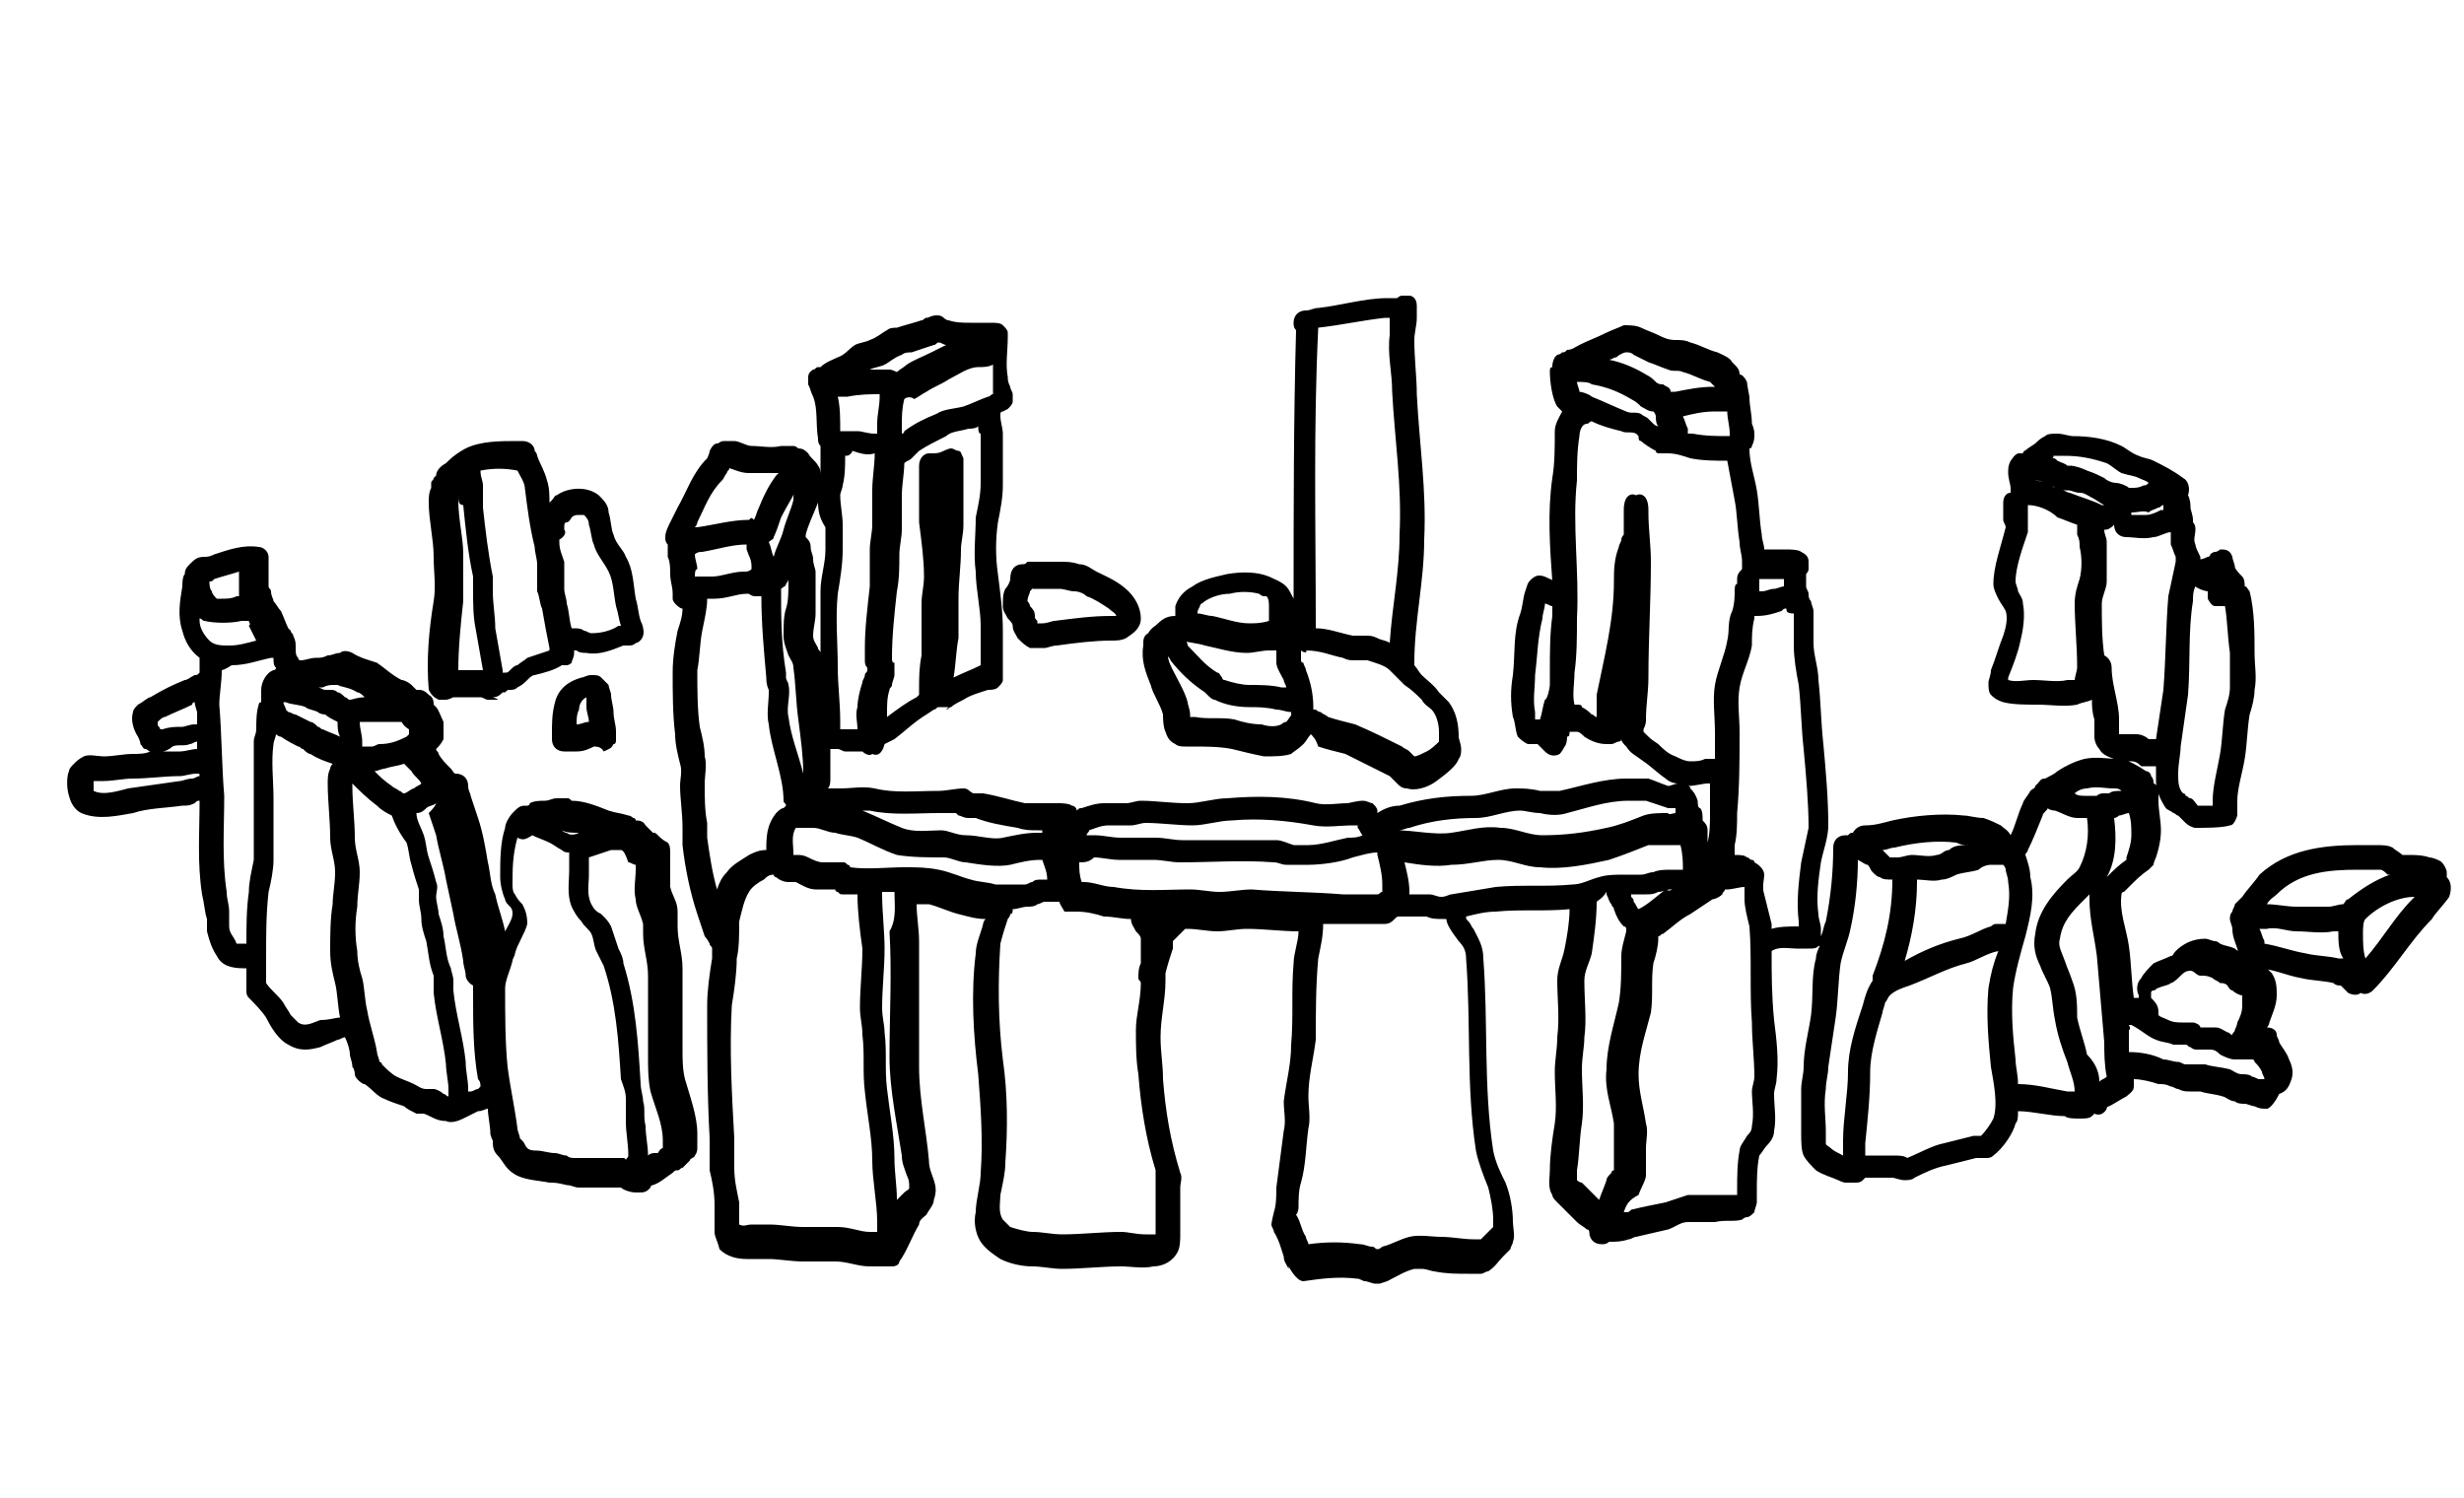<?xml version="1.0" encoding="utf-8"?>
<!-- Generator: Adobe Illustrator 22.1.0, SVG Export Plug-In . SVG Version: 6.00 Build 0)  -->
<svg version="1.1" id="레이어_1" xmlns:serif="http://www.serif.com/"
	 xmlns="http://www.w3.org/2000/svg" xmlns:xlink="http://www.w3.org/1999/xlink" x="0px" y="0px" viewBox="0 0 100 60.8"
	 style="enable-background:new 0 0 100 60.8;" xml:space="preserve">
<path d="M8.1,32.5c-0.1,0-0.1,0-0.2,0.1c-0.2,0.1-0.3,0.1-0.5,0.1C6.7,32.8,6,32.8,5.4,33c-0.6,0.1-1.4,0.3-2.1,0
	c-0.2-0.1-0.4-0.3-0.5-0.7c-0.1-0.3-0.1-0.8,0-1c0-0.1,0.1-0.2,0.2-0.3c0.1-0.1,0.2-0.2,0.4-0.3c0.2-0.1,0.6,0,0.8,0
	c0.4,0,0.8-0.1,1.2-0.1c0.2,0,0.5,0,0.7-0.1c-0.1,0-0.1-0.1-0.2-0.1c-0.1,0-0.1-0.1-0.2-0.2c0-0.1-0.1-0.3-0.1-0.3
	c-0.2-0.3-0.3-0.7-0.2-1c0-0.1,0.1-0.2,0.2-0.3c0.2-0.1,0.4-0.3,0.5-0.3C6.6,28,7,27.8,7.5,27.6c0.1,0,0.2-0.1,0.4-0.2
	c0.1,0,0.1,0,0.2-0.1c0-0.2,0-0.3,0-0.5c0,0,0,0,0-0.1c0,0,0,0,0,0c-0.4-0.3-0.6-0.7-0.7-1.1c-0.2-0.6-0.1-1.2,0-1.8
	c0-0.1,0-0.4,0.1-0.5c0-0.2,0.1-0.3,0.2-0.4c0.2-0.2,0.3-0.3,0.6-0.3c0.1,0,0.2,0,0.4-0.1c0.6-0.2,1.2-0.4,1.8-0.3
	c0.2,0,0.4,0.2,0.4,0.4c0,0.1,0,0.2,0,0.3c0,0.2,0,0.5,0,0.7c0,0.1,0,0.1,0,0.2c0,0.1,0.1,0.1,0.1,0.2c0,0.2,0.1,0.3,0.1,0.4
	c0.1,0.1,0.2,0.3,0.3,0.4c0.1,0.2,0.2,0.5,0.3,0.7c0,0,0.1,0.1,0.1,0.1c0,0.1,0.1,0.1,0.1,0.2c0.1,0.2,0.1,0.3,0.1,0.5
	c0,0.2,0,0.3,0.1,0.4c0,0,0,0.1,0.1,0.1c0.2,0,0.4-0.1,0.6-0.1c0.2,0,0.3,0,0.5-0.1c0.2,0,0.3-0.1,0.5-0.1c0.1-0.1,0.3-0.1,0.5,0
	c0.3,0.2,0.7,0.3,1,0.4c0.3,0.2,0.6,0.5,1,0.7c0.1,0,0.3,0.1,0.4,0.2c0.1,0.1,0.1,0.1,0.2,0.2c0,0,0,0,0.1,0c0.2,0,0.3,0.1,0.4,0.2
	c0.2,0.1,0.2,0.3,0.2,0.4c0,0,0.1,0.1,0.1,0.1c0.1,0.1,0.2,0.4,0.3,0.6c0,0.2,0,0.5,0,0.7c-0.1,0.2-0.2,0.3-0.3,0.4
	c0,0.1,0.1,0.1,0.1,0.2c0.1,0.2,0.3,0.4,0.5,0.6c0.1,0.1,0.1,0.2,0.2,0.2c0.3,0,0.5,0.2,0.5,0.5c0,0.2,0.1,0.3,0.1,0.4
	c0.1,0.3,0.2,0.6,0.3,0.9c0.2,0.6,0.3,1.2,0.4,1.8c0.1,0.4,0.1,0.9,0.3,1.3c0.1,0.5,0.3,1,0.4,1.5c0.1-0.2,0.3-0.5,0.3-0.7
	c0-0.1,0-0.2-0.1-0.3c-0.1-0.1-0.2-0.2-0.2-0.3c-0.1-0.2-0.2-0.6-0.2-0.9c0-0.7,0-1.4,0.2-2c0-0.2,0.2-0.5,0.3-0.6
	c0,0,0.1-0.1,0.1-0.1c0.1-0.1,0.2-0.2,0.4-0.2c0,0,0.1,0,0.1,0c0,0,0,0,0,0c0,0,0.1,0,0.1-0.1c0.2-0.1,0.4-0.1,0.6-0.1
	c0.2,0,0.3-0.1,0.5-0.1c0.1,0,0.3,0,0.4,0c0.1,0,0.1,0,0.2,0.1c0.5,0,1,0.2,1.5,0.4c0.3,0.1,0.5,0.1,0.8,0.2c0.1,0,0.2,0.1,0.2,0.1
	c0,0,0.1,0,0.1,0.1c0,0,0,0,0,0c0.1,0,0.3,0,0.4,0.2c0.1,0.1,0.2,0.2,0.3,0.3c0.1,0,0.1,0,0.2,0.1c0.1,0.1,0.2,0.2,0.4,0.3
	c0.1,0.1,0.1,0.3,0.1,0.4c0,0.1,0,0.2,0,0.3c0,0.4,0,0.7,0,1.1c0.1,0.4,0.3,0.6,0.3,1c0,0.2,0,0.4,0,0.6c0,0.6,0.2,1.1,0.2,1.7
	c0,1.1,0,2.2,0,3.3c0,0.4,0,0.8,0.1,1.2c0.2,0.7,0.5,1.5,0.5,2.2c0,0.1,0,0.4,0,0.6c0,0.2-0.1,0.3-0.1,0.3c0,0.1-0.2,0.1-0.2,0.2
	c0,0-0.1,0.1-0.1,0.1c-0.1,0.1-0.1,0.1-0.2,0.2c-0.1,0-0.1,0.1-0.2,0.1c-0.1,0-0.1,0-0.2,0.1c-0.3,0.2-0.5,0.4-0.8,0.5
	c0,0-0.1,0-0.1,0.1c0,0-0.1,0.1-0.1,0.1c0,0-0.1,0.1-0.3,0.1c-0.1,0-0.1,0-0.2,0c-0.2,0-0.5-0.1-0.6-0.2c-0.1,0-0.1,0-0.2,0
	c-0.1,0-0.2,0-0.3,0c-0.4,0-0.8,0-1.2,0c-0.2,0-0.3-0.1-0.5-0.1C22.6,48,22.5,48,22.3,48c-0.5-0.1-1.1-0.1-1.5-0.4
	c-0.3-0.2-0.4-0.5-0.6-0.7C20,46.7,20,46.5,20,46.3c0,0-0.1-0.2-0.1-0.3c0-0.3-0.1-0.7-0.1-1c-0.1,0-0.2,0.1-0.4,0.1
	c-0.2,0.1-0.4,0.2-0.6,0.3c-0.2,0.1-0.5,0.2-0.7,0.1c-0.4,0-0.6-0.2-0.9-0.3c-0.1,0-0.2,0-0.3,0c-0.2-0.1-0.4-0.2-0.5-0.3
	c-0.3-0.1-0.6-0.2-0.8-0.3c-0.3-0.1-0.5-0.4-0.8-0.6c-0.1,0-0.2-0.1-0.3-0.2c0,0-0.1-0.1-0.1-0.2c0,0,0-0.2-0.1-0.3c0,0,0,0,0,0
	s0,0,0,0c0-0.2-0.1-0.4-0.1-0.5c0-0.2-0.1-0.5-0.2-0.7c-0.1,0-0.2,0.1-0.3,0.1c-0.2,0.1-0.5,0.2-0.7,0.3c-0.4,0.1-0.8,0.2-1.3-0.1
	c-0.4-0.2-0.7-0.7-0.9-1.1c-0.2-0.3-0.5-0.6-0.7-0.8c-0.1-0.1-0.1-0.2-0.1-0.3c0-0.1,0-0.3,0-0.3c0-0.2,0-0.4,0-0.6c0,0-0.1,0-0.1,0
	c0,0,0,0,0,0c-0.5,0-0.9-0.1-1.1-0.5c-0.2-0.3-0.3-0.6-0.4-1c0-0.1,0-0.2,0-0.3c0-0.1,0-0.1,0-0.2c-0.1-0.3-0.1-0.6-0.2-1
	C8,35,8.1,33.8,8.1,32.5z M6.6,30.5c0.2,0,0.5,0,0.7,0c0.2,0,0.5-0.1,0.7-0.1c0-0.1,0-0.2,0-0.3c0,0,0,0,0,0c-0.1,0-0.2,0.1-0.3,0.1
	c-0.2,0.1-0.5,0-0.7,0.1C6.9,30.4,6.7,30.5,6.6,30.5z M8,31.4C8,31.4,8,31.4,8,31.4c-0.3,0-0.5,0.1-0.7,0.1c-0.6,0-1.3,0.1-1.9,0.1
	c-0.4,0-0.8,0.1-1.2,0.1c-0.1,0-0.2,0-0.3,0c0,0-0.1,0-0.1,0c0,0.1,0,0.3,0,0.4c0.4,0.2,1,0,1.4-0.1c0.7-0.1,1.4-0.2,2.1-0.3
	c0.1,0,0.3-0.1,0.5-0.1c0.1,0,0.2-0.1,0.3-0.1C8.1,31.4,8.1,31.4,8,31.4z M7.9,28.5c0,0-0.1,0-0.1,0.1c-0.4,0.2-0.7,0.3-1.1,0.5
	c-0.1,0-0.2,0.1-0.3,0.2c0,0,0,0,0,0.1c0,0.1,0.1,0.1,0.1,0.2c0,0,0.1,0,0.1,0c0.3-0.1,0.5-0.1,0.8-0.1c0.1,0,0.3-0.1,0.5-0.1
	c0,0,0.1,0,0.1,0c0-0.2,0-0.3,0-0.5C7.9,28.6,7.9,28.5,7.9,28.5z M9,27.2c0,0.5-0.1,1-0.1,1.4C9,29.8,9,31.1,9.1,32.3
	c0,1.3-0.1,2.6,0.1,3.9c0,0.3,0.1,0.5,0.1,0.8c0,0.2,0,0.4,0,0.6c0,0.3,0.2,0.4,0.3,0.7c0,0,0,0,0.1,0c0.1,0,0.1,0,0.2,0
	c0,0,0,0,0.1,0c0-0.7,0-1.4,0.1-2.1c0-0.4,0.1-0.8,0.2-1.3c0-0.8,0-1.7,0-2.5c0-0.8,0-1.5,0-2.3c0-0.2,0.1-0.3,0.1-0.5
	c0-0.3,0-0.7,0.1-1c0,0,0-0.1,0.1-0.1c0-0.2,0-0.3,0-0.5c0-0.3,0.2-0.7,0.5-0.8c0,0,0.1,0,0.1-0.1c-0.1-0.1-0.1-0.2-0.1-0.4
	c0,0-0.1,0-0.1,0c-0.5,0.1-1,0.3-1.6,0.3C9.1,27.2,9,27.2,9,27.2z M10.1,25.2c-0.1,0-0.2,0-0.3,0c-0.4,0.1-1.1,0.1-1.5,0
	c-0.1,0-0.1-0.1-0.2-0.1c0,0,0,0.1,0,0.1c0,0.3,0.2,0.6,0.4,0.8c0.2,0.2,0.5,0.2,0.8,0.2c0.4,0,0.7-0.1,1.1-0.2c0,0,0,0,0,0
	c-0.1-0.2-0.2-0.4-0.3-0.6C10.2,25.3,10.1,25.3,10.1,25.2z M16.3,29.3C16.3,29.3,16.3,29.3,16.3,29.3c-0.2,0-0.3,0-0.4,0
	c-0.3,0-0.6,0-0.8,0c-0.2,0-0.3,0-0.5,0c0,0.3,0.1,0.5,0.1,0.8c0,0,0,0.1,0,0.2c0.1,0,0.2,0,0.3,0c0.1,0,0.1,0,0.1,0
	c0.1,0,0.2-0.1,0.3-0.1c0.4,0,0.7-0.1,1.1-0.3c0,0,0.1-0.1,0.1-0.1l0-0.2C16.6,29.6,16.4,29.5,16.3,29.3z M13.7,29.3
	c-0.2-0.1-0.4-0.2-0.5-0.3c0,0-0.2,0-0.3-0.1c-0.2-0.1-0.4-0.1-0.5-0.2c-0.2-0.1-0.6-0.1-0.8-0.2c0,0,0,0-0.1,0
	c0,0.1,0.1,0.2,0.1,0.3c0,0,0.1,0.1,0.1,0.1c0.1,0,0.2,0.1,0.3,0.1c0.2,0.1,0.4,0.2,0.6,0.3c0.1,0,0.2,0.1,0.3,0.2
	c0.1,0,0.1,0.1,0.2,0.1c0.2,0.1,0.5,0.2,0.7,0.3C13.7,29.7,13.7,29.5,13.7,29.3z M16.4,31c-0.3,0.1-0.5,0.1-0.8,0.2
	c-0.1,0-0.3,0.1-0.4,0.1c0.2,0.2,0.4,0.4,0.7,0.6c0.1,0.1,0.2,0.1,0.3,0.2c0.1,0,0.1,0.1,0.2,0.1c0.1,0,0.3-0.2,0.4-0.2
	c0.1-0.1,0.2-0.1,0.3-0.2c-0.1-0.2-0.3-0.3-0.4-0.5C16.6,31.2,16.5,31.1,16.4,31C16.4,31,16.4,31,16.4,31z M17.7,32.6
	c-0.1,0.1-0.3,0.1-0.4,0.2c-0.1,0.1-0.2,0.2-0.4,0.2c0,0.3,0.2,0.6,0.3,0.9c0.1,0.3,0.1,0.6,0.2,0.9c0.1,0.3,0.2,0.6,0.3,1
	c0.1,0.2,0,0.4,0,0.6c0,0.2,0.1,0.5,0.1,0.7c0.1,0.3,0.2,0.6,0.2,0.9c0.1,0.4,0.1,0.9,0.3,1.3c0,0.1,0.1,0.3,0.1,0.5
	c0,0.2,0,0.3,0,0.4c0.1,1,0.4,1.9,0.5,2.9c0,0.4,0.1,0.7,0.1,1.1c0,0,0,0,0,0.1c0,0,0.1,0,0.1,0c0.1,0,0.2-0.1,0.3-0.1c0,0,0,0,0,0
	c0,0,0,0,0,0c0,0,0.1-0.1,0.1-0.1c0-0.1,0-0.2-0.1-0.3c-0.2-1.1-0.2-2.3-0.2-3.4c0-0.1,0-0.3,0-0.4c-0.2-0.1-0.3-0.3-0.3-0.4
	c0-0.2-0.1-0.4-0.1-0.6c-0.1-0.7-0.3-1.3-0.4-1.9c-0.1-0.5-0.2-0.9-0.3-1.4c-0.1-0.6-0.3-1.2-0.4-1.8c-0.1-0.3-0.2-0.6-0.3-0.9
	C17.7,32.7,17.7,32.6,17.7,32.6z M15.9,33.1c-0.2-0.1-0.4-0.2-0.6-0.4c-0.4-0.3-0.7-0.6-1-0.9c0,0,0,0.1,0,0.1
	c0,0.7,0.1,1.4,0.1,2.1c0,0.5,0.2,0.9,0.2,1.4c0,0.5-0.1,0.9-0.1,1.4c-0.1,0.6-0.1,1.2,0,1.8c0,0.4,0.1,0.8,0.2,1.1
	c0.1,0.4,0.1,0.9,0.2,1.3c0.1,0.6,0.3,1.1,0.4,1.7c0,0.1,0.1,0.3,0.1,0.4c0,0,0.1,0,0.1,0.1c0.2,0.2,0.4,0.4,0.6,0.5
	c0.2,0.1,0.5,0.2,0.7,0.3c0.2,0.1,0.3,0.2,0.5,0.2c0.1,0,0.2,0,0.3,0c0.1,0,0.3,0.1,0.4,0.2c0.1,0,0.1,0.1,0.2,0.1
	c0-0.1,0-0.2,0-0.3c0-0.3-0.1-0.7-0.1-1c-0.1-1-0.4-1.9-0.5-2.9c0-0.1,0-0.3,0-0.5c0-0.1,0-0.1,0-0.2c-0.2-0.5-0.2-0.9-0.3-1.4
	c-0.1-0.3-0.2-0.6-0.2-0.9c0-0.3-0.1-0.5-0.1-0.8c0-0.1,0-0.3,0-0.4c-0.1-0.3-0.2-0.6-0.3-1c-0.1-0.3-0.1-0.6-0.2-0.9
	C16.2,33.8,16,33.4,15.9,33.1z M21,34C21,34,21,34,21,34C21,34,21,34.1,21,34c-0.2,0.7-0.2,1.3-0.2,1.9c0,0.1,0,0.3,0.1,0.4
	c0.1,0.2,0.2,0.3,0.3,0.4c0.1,0.2,0.2,0.4,0.2,0.8c-0.1,0.4-0.4,0.8-0.5,1.2c0,0.1-0.1,0.2-0.1,0.3c-0.1,0.4-0.3,0.8-0.3,1.1
	c0,1.1,0,2.2,0.1,3.2c0.1,0.8,0.3,1.7,0.4,2.5c0,0.1,0.1,0.3,0.1,0.4c0,0,0.1,0.1,0.1,0.1c0.1,0.1,0.1,0.2,0.2,0.3
	c0.1,0.1,0.3,0.1,0.4,0.1c0.2,0,0.5,0.1,0.7,0.1c0.2,0,0.3,0.1,0.5,0.1c0.1,0.1,0.2,0.1,0.4,0.1c0.3,0,0.7,0,1.1,0
	c0.1,0,0.3,0,0.4,0c0.2,0,0.3,0,0.4,0c0,0,0.1,0,0.1,0.1c0-0.1,0.1-0.1,0.1-0.2c0-0.5-0.1-0.9-0.1-1.4c0-0.3,0-0.6,0-0.9
	c0-0.3-0.1-0.5-0.2-0.8c-0.1-1.6-0.2-3.1-0.7-4.6c-0.1-0.2-0.2-0.4-0.3-0.6c-0.1-0.2-0.1-0.5-0.2-0.7c-0.1-0.2-0.3-0.3-0.4-0.5
	c-0.2-0.2-0.3-0.4-0.4-0.6c-0.2-0.5-0.1-1-0.1-1.5c0-0.2,0-0.4,0-0.7c-0.1,0-0.2,0-0.3-0.1c-0.2-0.1-0.3-0.2-0.5-0.3
	c-0.2-0.1-0.5-0.2-0.7-0.3C21.3,34.1,21.2,34.1,21,34C21,34,21,34,21,34z M25.2,34.5c0,0-0.1,0-0.1,0c-0.1,0-0.3,0-0.3,0
	c-0.3,0.1-0.6,0.2-0.9,0.3c0,0.2,0,0.5,0,0.7c0,0.4-0.1,0.8,0.1,1.2c0.1,0.2,0.2,0.3,0.4,0.4c0.2,0.2,0.3,0.3,0.4,0.5
	c0.1,0.3,0.2,0.6,0.3,0.9c0.1,0.2,0.2,0.4,0.2,0.6c0.5,1.6,0.6,3.2,0.7,4.9c0,0.2,0.1,0.5,0.1,0.7c0.1,0.3,0,0.6,0.1,1
	c0,0.4,0.1,0.8,0.1,1.2c0,0,0,0,0,0c0.1-0.1,0.2-0.1,0.3-0.1c0,0,0.1,0,0.1,0c0,0,0.1-0.2,0.2-0.2c0-0.1,0-0.3,0-0.3
	c0-0.7-0.3-1.3-0.5-2c-0.1-0.5-0.1-0.9-0.1-1.4c0-1.1,0-2.2,0-3.3c0-0.6-0.2-1.1-0.2-1.7c0-0.1,0-0.4,0-0.4c-0.1-0.4-0.3-0.7-0.3-1
	c-0.1-0.4,0-0.8,0-1.2c0,0,0-0.1,0-0.2c-0.1,0-0.2-0.1-0.3-0.1C25.4,34.7,25.3,34.5,25.2,34.5C25.2,34.5,25.2,34.5,25.2,34.5z
	 M13.8,41.3C13.8,41.2,13.8,41.2,13.8,41.3c-0.1-0.5-0.1-1-0.2-1.4c-0.1-0.4-0.2-0.8-0.2-1.3c0-0.6,0-1.3,0.1-1.9
	c0-0.4,0.1-0.8,0.1-1.3c0-0.5-0.2-0.9-0.2-1.4c0-0.7-0.1-1.5-0.1-2.2c0-0.2,0-0.4,0.1-0.6c0-0.1,0.1-0.2,0.1-0.2
	c-0.3-0.1-0.6-0.2-0.9-0.4c-0.1,0-0.2-0.1-0.3-0.2c-0.1,0-0.1-0.1-0.2-0.1c-0.2-0.1-0.4-0.2-0.7-0.4c-0.1,0-0.2-0.1-0.2-0.1
	c0,0.1-0.1,0.3-0.1,0.4c-0.1,0.7,0,1.5,0,2.2c0,0.8,0,1.7,0,2.5c0,0.4-0.1,0.9-0.2,1.3c-0.1,0.9-0.1,1.7-0.1,2.6c0,0.3,0,0.6,0,1
	c0,0,0,0.1,0,0.1c0.2,0.3,0.5,0.5,0.7,0.8c0.1,0.2,0.2,0.3,0.3,0.5c0.1,0.1,0.2,0.2,0.3,0.3c0.3,0.2,0.6,0,0.9-0.1
	C13.4,41.4,13.6,41.3,13.8,41.3z M19.8,44.9c-0.1,0-0.2-0.1-0.3-0.1C19.6,44.8,19.7,44.9,19.8,44.9z M8.5,23.6c0,0.1,0,0.3,0.1,0.4
	c0,0.1,0.1,0.2,0.2,0.3c0.1,0,0.1,0,0.2,0c0.2,0,0.4,0,0.6-0.1c0,0,0,0,0.1,0c0-0.2,0-0.4,0-0.6c0-0.1,0-0.3,0-0.4
	c-0.3,0.1-0.7,0.2-1,0.3C8.6,23.6,8.6,23.6,8.5,23.6z M14.8,28.3c-0.1-0.1-0.2-0.2-0.3-0.2c-0.3-0.2-0.6-0.2-0.8-0.3
	c0,0-0.1,0-0.1,0c-0.2,0-0.3,0-0.5,0.1c-0.1,0-0.2,0-0.2,0c0.1,0,0.2,0.1,0.3,0.1c0,0,0.1,0,0.2,0c0.1,0,0.2,0,0.3,0.1
	c0.1,0,0.2,0.1,0.3,0.2c0.1,0,0.1,0.1,0.2,0.1C14.3,28.4,14.5,28.3,14.8,28.3z M22.8,33.7c0,0,0.1,0.1,0.2,0.1
	c0.1,0.1,0.3,0.1,0.5,0C23.2,33.8,23,33.8,22.8,33.7z M27.1,22.1c-0.1-0.1-0.1-0.2-0.1-0.3c0-0.2,0.1-0.4,0.2-0.6
	c0.1-0.2,0.2-0.4,0.3-0.6c0.4-0.7,0.6-1.4,1.2-2c0,0,0.1-0.2,0.1-0.3c0.1-0.2,0.2-0.3,0.3-0.3c0.1,0,0.1-0.1,0.3-0.1
	c0.1,0,0.3,0,0.4,0c0.2,0,0.5,0.2,0.7,0.2c0.4,0,0.8,0.1,1.2,0c0.2,0,0.4,0,0.5,0c0.1,0,0.2,0.1,0.2,0.1c0.2,0,0.3,0.1,0.4,0.2
	c0.1,0.2,0.3,0.3,0.4,0.5c0.1,0.1,0.1,0.3,0.1,0.4c0-0.4,0-0.8,0-1.1c0,0,0,0,0-0.1c-0.1-0.1-0.1-0.2-0.1-0.3
	c-0.1-0.6,0-1.2-0.2-1.7c-0.1-0.2-0.1-0.3-0.2-0.5c0,0,0-0.3,0-0.3c0-0.2,0.2-0.3,0.2-0.3c0.1,0,0.1-0.1,0.2-0.1c0,0,0.1,0,0.1,0
	c0.2-0.2,0.5-0.3,0.7-0.4c0.3-0.1,0.4-0.3,0.7-0.5c0.2-0.1,0.4-0.1,0.6-0.2c0.3-0.1,0.5-0.3,0.7-0.4c0.1-0.1,0.3-0.1,0.4-0.1
	c0.3-0.1,0.7-0.2,1-0.3c0.1,0,0.1-0.1,0.2-0.1c0.1,0,0.2-0.1,0.4-0.1c0.1,0,0.2,0,0.3,0.1c0,0,0.1,0.1,0.2,0.1
	c0.3,0.1,0.6,0.1,0.9,0.1c0.2,0,0.5,0,0.8,0c0.2,0,0.4,0,0.5,0.1c0.1,0.1,0.2,0.2,0.2,0.3c0,0.1,0,0.1,0,0.2c0,0.5-0.1,1.1,0,1.6
	c0,0.1,0,0.2,0.1,0.4c0,0.1,0.1,0.2,0.1,0.3c0,0.1,0,0.2,0,0.3c0,0.1-0.1,0.2-0.2,0.3c0,0-0.2,0.1-0.2,0.1c0,0-0.1,0-0.1,0.1
	c0,0,0,0.1,0,0.1c0,0.2,0.1,0.5,0.1,0.7c0,0.7,0,1.4,0,2.1c0,0.5-0.1,1-0.2,1.5c-0.1,0.7-0.1,1.4,0,2.1c0.1,0.8,0.2,1.5,0.2,2.3
	c0,0.4,0,0.9,0,1.3c0,0.1,0,0.2,0,0.3c0,0.1,0,0.3,0,0.4c0,0.1-0.1,0.2-0.2,0.3C40.4,28,40.2,28,40.1,28c-0.3,0.1-0.7,0.2-1,0.4
	c-0.2,0.1-0.4,0.2-0.5,0.3c-0.1,0-0.1,0.1-0.2,0.1c0,0,0.1-0.1,0.1-0.1s-0.2,0-0.4,0c-0.1,0-0.1,0.1-0.2,0.1c0,0-0.3,0.2-0.3,0.2
	c-0.5,0.3-0.9,0.7-1.3,1c0,0-0.2,0.1-0.4,0.2c-0.1,0.4-0.3,0.5-0.5,0.4c-0.1,0.1-0.3,0-0.4-0.1c-0.1,0-0.1,0-0.2,0
	c-0.2,0-0.4,0-0.5,0c-0.1,0-0.2-0.1-0.3-0.1c0,0-0.2,0-0.3,0c0,0.4,0,0.8,0,1.2c0,0.1,0,0.3-0.1,0.4c0.2,0,0.3,0,0.5,0
	c0.5,0,0.9-0.1,1.4,0c0.8,0.2,1.7,0.1,2.6,0.1c0.3,0,0.7-0.1,1-0.1c0.2,0,0.2,0.1,0.4,0.2c0.1,0,0.4,0,0.4,0
	c0.6,0.1,1.2,0.3,1.7,0.4c0.2,0,0.4,0,0.6,0c0.3,0,0.5,0,0.8,0c0,0,0.4,0,0.5,0.1c0.1,0,0.2,0.1,0.2,0.2c0,0,0,0,0,0
	c0.1-0.1,0.1-0.1,0.2-0.1c0.3-0.1,0.6-0.2,0.9-0.2c0.3,0,0.6,0,0.9,0c0.2,0,0.4-0.1,0.6-0.1c0.6,0,1.2,0.1,1.9,0.1
	c0.5,0,1.1-0.2,1.6-0.2c1.2-0.1,2.4-0.1,3.6,0.2c0.4,0.1,0.9,0,1.3,0c0,0,0.4-0.1,0.6-0.1c0.2,0,0.3,0.1,0.4,0.1
	c0.1,0.1,0.2,0.2,0.2,0.3c0,0,0,0.1,0,0.1c0.3-0.2,0.6-0.3,0.9-0.3c1-0.3,1.9-0.4,2.9-0.4c0.6,0,1.2-0.3,1.8-0.3c0.3,0,0.6,0,1,0.1
	c0.3,0,0.5,0,0.8,0c0.9-0.2,1.8-0.5,2.7-0.5c0.3,0,0.6,0,0.9,0c0.3,0.1,0.5,0.2,0.8,0.3c0.1,0,0.3-0.1,0.4-0.1
	c-0.2,0-0.4-0.1-0.5-0.2c-0.3-0.2-0.6-0.5-0.9-0.7c-0.4-0.3-0.5-0.3-0.7-0.6c-0.1-0.1-0.2-0.2-0.2-0.3c0,0.1-0.1,0.1-0.1,0.1
	c-0.1,0-0.2,0.1-0.3,0.1c-0.1,0-0.2,0-0.2,0c-0.3,0-0.6-0.1-0.9-0.3c-0.1-0.1-0.2-0.2-0.3-0.2c-0.1,0-0.2,0-0.3,0
	c0,0.1,0,0.2-0.1,0.2c0,0,0,0.3-0.1,0.4c-0.1,0.2-0.2,0.3-0.2,0.3c0,0-0.3,0.2-0.6-0.1c0,0-0.2-0.2-0.3-0.3c-0.1,0-0.3,0-0.4,0
	c-0.2-0.1-0.3-0.2-0.4-0.3c-0.1-0.2-0.1-0.6-0.2-0.8c-0.1-0.6-0.1-1.1,0-1.7c0.1-0.9,0-1.7,0.3-2.5c0.1-0.3,0.1-0.6,0.2-0.9
	c0,0,0.1-0.3,0.1-0.3c0.1-0.2,0.3-0.3,0.3-0.3c0.2-0.1,0.4,0,0.6,0.1c0,0,0.1,0,0.1,0.1c-0.1-1.4-0.2-2.8,0-4.2
	c0.1-0.6,0.1-1.2,0.1-1.9c0-0.3,0.2-0.6,0.3-0.8c-0.1-0.1-0.1-0.1-0.2-0.2c-0.2-0.3-0.3-1-0.3-1.4c0-0.1,0-0.2,0.1-0.2c0,0,0,0,0,0
	c0-0.1,0-0.2,0.1-0.4c0,0,0.1-0.1,0.1-0.1c0,0,0.1,0,0.2-0.1c0.1,0,0.1,0,0.2-0.1c0.2,0,0.3-0.1,0.5-0.2c0.4-0.2,0.7-0.3,1.1-0.5
	c0.2-0.1,0.5-0.2,0.7-0.3c0.2,0,0.5,0,0.7,0.1c0.2,0.1,0.5,0.2,0.7,0.3c0.2,0.1,0.4,0.2,0.7,0.2c0.2,0,0.4,0,0.6,0.1
	c0.4,0.1,0.7,0.3,1.1,0.4c0.2,0.1,0.5,0.2,0.6,0.4c0,0,0.1,0.1,0.1,0.1c0.1,0.1,0.2,0.2,0.2,0.4c0,0,0,0,0,0c0.1,0,0.2,0.1,0.3,0.3
	c0,0.1,0.1,0.6,0.1,0.6c0,0.4,0.1,0.7,0.1,1.1c0,0,0.1,0.2,0.1,0.4c0,0.2,0,0.3-0.1,0.5c0,0,0,0.1-0.1,0.1c0,0.6,0.2,1.1,0.3,1.7
	c0.1,0.6,0.1,1.2,0.2,1.8c0,0.2,0.1,0.4,0.1,0.6c0.3,0,0.6,0,0.9,0c0.1,0,0.5,0,0.6,0.1c0.2,0.1,0.3,0.2,0.3,0.4c0,0.1,0,0.2,0,0.3
	c0,0.1-0.1,0.2-0.1,0.2c0,0.1,0,0.2,0,0.3c0,0.1,0,0.1,0,0.2c0,0.1,0.1,0.2,0.1,0.3c0,0.1,0,0.2,0.1,0.3c0,0.1,0.1,0.3,0.1,0.4
	c0,0.4,0,0.9,0,1.3c0,0.5,0.2,1,0.2,1.5c0.1,0.9,0.1,1.7,0.2,2.6c0.1,1.1,0.2,2.2,0.2,3.3c0,0.5-0.2,1-0.3,1.5
	c-0.1,0.7-0.2,1.4-0.1,2.1c0,0.2,0.1,0.4,0.1,0.6c0,0,0,0.2,0,0.3c0.1-0.2,0.1-0.4,0.2-0.6c0.2-1,0.3-2,0.3-3c0-0.3,0.2-0.5,0.5-0.5
	c0,0,0,0,0.1,0c0.1-0.1,0.1-0.1,0.2-0.1c0.1-0.2,0.3-0.3,0.5-0.3c0.4,0,0.7-0.1,1.1-0.2c0.9-0.2,2-0.3,2.9-0.2
	c0.2,0,0.5,0.1,0.8,0.1c0.3,0.1,0.5,0.2,0.7,0.3c0.1,0.1,0.3,0.2,0.4,0.4c0.2-0.4,0.3-0.9,0.5-1.3c0-0.1,0.2-0.3,0.3-0.5
	c0.1-0.1,0.2-0.1,0.2-0.2c0,0,0.1-0.1,0.1-0.1c0.1-0.1,0.1-0.2,0.3-0.2c0.2-0.1,0.4-0.2,0.5-0.3c0.3-0.2,0.7-0.4,1.1-0.5
	c0.5-0.1,0.9,0,1.4,0c0.3,0,0.8,0.3,1.1,0.5c0.1,0,0.2,0.1,0.2,0.2c0.1,0.1,0.1,0.2,0.1,0.3c0,0,0,0,0,0c0.1,0,0.1,0.1,0.2,0.2
	c0,0,0,0.1,0,0.2c0,0.1,0,0.2,0,0.3c0,0,0,0,0,0c0,0.4,0.1,0.8,0.1,1.2c0,0.4-0.1,0.8-0.2,1.1c0,0-0.1,0.2-0.1,0.3
	c-0.1,0.1-0.2,0.2-0.2,0.2c-0.3,0.2-0.5,0.4-0.8,0.7c-0.1,0.1-0.1,0.1-0.2,0.2c0,0-0.1,0-0.1,0.1c-0.1,0.7,0.2,1.4,0.3,2.1
	c0.1,0.7,0.1,1.4,0.2,2.1c0.1,0,0.1,0,0.1,0c0,0,0.1,0,0.1,0c0,0,0-0.1,0-0.1c-0.1-0.2-0.1-0.5,0.1-0.7c0.1-0.2,0.3-0.4,0.5-0.6
	c0.2-0.1,0.5-0.2,0.7-0.3c0.1,0,0.1-0.1,0.2-0.2c0.3-0.3,0.7-0.5,1.2-0.5c0.1,0,0.3,0.1,0.4,0.1c0.1,0,0.2,0.1,0.2,0.1
	c0.2,0.1,0.4,0.1,0.6,0.2c0.1,0.1,0.2,0.1,0.3,0.2c0.1,0.1,0.3,0.1,0.4,0.2c0.1,0.1,0.1,0.1,0.2,0.2c0,0,0.2,0.1,0.3,0.1
	c0.1,0.1,0.2,0.2,0.3,0.3c0.2,0.3,0.2,0.6,0.2,0.9c0,0.4-0.2,0.8-0.3,1.1c0,0,0,0.1-0.1,0.2c0.2,0,0.4,0.1,0.4,0.3
	c0,0.1,0.1,0.2,0.1,0.3c0.1,0.2,0.3,0.4,0.4,0.7c0.1,0.2,0.2,0.5,0.1,0.8c-0.1,0.3-0.2,0.5-0.5,0.6C92.3,44.8,92.1,45,92,45
	c-0.2,0-0.3,0-0.5-0.1c-0.1,0-0.3-0.1-0.4-0.1c-0.1,0-0.3,0-0.4-0.1c-0.2,0-0.4-0.2-0.5-0.2c-0.3-0.1-0.6-0.1-0.9-0.2
	c-0.1,0-0.3,0-0.4,0c-0.2,0-0.3,0-0.5-0.1c-0.1,0-0.2-0.1-0.3-0.1c-0.2-0.1-0.3-0.1-0.5-0.1c-0.3-0.1-0.7-0.2-1-0.2
	c0,0.1,0,0.2,0,0.3c0,0.2-0.2,0.3-0.3,0.4c-0.2,0.1-0.5,0.3-0.7,0.4c0,0-0.1,0-0.1,0.1c-0.1,0.2-0.3,0.3-0.5,0.2
	c0,0-0.1,0.1-0.1,0.1c-0.1,0.1-0.3,0.1-0.5,0.1c-0.2,0-0.5,0-0.6-0.1c-0.6,0-1.3-0.2-1.9-0.2c0,0.2,0,0.4-0.1,0.5
	c-0.1,0.4-0.5,1-0.9,1.3c-0.1,0.1-0.2,0.1-0.3,0.1c-0.1,0-0.4,0-0.4,0c-0.4,0.1-0.8,0.2-1.2,0.3c-0.5,0.1-0.9,0.3-1.3,0.5
	c-0.1,0.1-0.3,0.1-0.4,0.1c-0.2,0-0.4-0.1-0.5-0.1c-0.3,0-0.6,0-0.9,0c0,0-0.1,0-0.1,0c0,0-0.1,0-0.1,0c0,0-0.1,0.1-0.1,0.1
	c-0.1,0.1-0.2,0.1-0.3,0.1c-0.1,0-0.2,0-0.4,0c-0.1,0-0.3-0.1-0.3-0.1c-0.2-0.1-0.6-0.2-0.9-0.4c-0.2-0.2-0.4-0.4-0.5-0.6
	c-0.1-0.2-0.1-0.6-0.1-0.9c0-0.6,0-1.2,0-1.8c0-0.3,0.1-0.6,0.1-0.9c0-0.7,0.2-1.4,0.3-2.1c0.1-0.8,0-1.6,0.2-2.3
	c0-0.2,0.1-0.4,0.2-0.6c0,0.1-0.1,0.1-0.1,0.1c-0.1,0.1-0.2,0.1-0.4,0.1c-0.2,0-0.5,0-0.5,0c-0.3,0-0.7-0.1-1,0.1c0,0,0,0,0,0
	c0,0.9,0,1.8,0.1,2.8c0.1,0.8,0.2,1.6,0.1,2.4c0,0.2-0.1,0.4-0.1,0.6c0,0.5,0.1,1,0,1.5c0,0.2-0.1,0.4-0.3,0.6
	c-0.1,0.1-0.2,0.3-0.3,0.4c-0.1,0.5-0.1,1-0.1,1.5c0,0.1,0,0.3,0,0.4c0,0.1-0.1,0.3-0.1,0.4c-0.1,0.1-0.2,0.2-0.3,0.2
	c-0.1,0-0.2,0.1-0.2,0.1c-0.3,0.1-0.7,0-1.1,0.1c-0.3,0-0.7,0-1.1,0c-0.3,0-0.5,0.2-0.8,0.3c-0.4,0.1-0.9,0.2-1.3,0.3
	c-0.1,0-0.2,0.1-0.3,0.1c-0.3,0.1-0.5,0.1-0.8,0.1c-0.1,0.1-0.2,0.1-0.3,0.1c-0.3,0-0.5-0.2-0.5-0.5c0,0,0-0.1-0.1-0.1
	c-0.1-0.1-0.3-0.2-0.4-0.3c-0.2-0.2-0.5-0.5-0.7-0.7c0,0-0.1-0.1-0.1-0.1c-0.1-0.1-0.2-0.2-0.2-0.3c-0.2-0.3-0.1-0.7-0.1-1
	c0-0.6,0.1-1.3,0.2-1.9c0.1-0.7,0-1.4,0-2.1c0-0.5,0.1-0.9,0.1-1.4c0.1-0.8,0-1.6,0-2.3c0-0.5,0.2-0.8,0.3-1.3
	c0.1-0.5,0.2-1.1,0.2-1.6c-1,0.1-2,0-3,0.1c-0.4,0-0.8,0.1-1.2,0.2c0,0.1,0,0.1,0.1,0.2c0.1,0.1,0.1,0.2,0.2,0.3
	c0.2,0.4,0.4,0.7,0.4,1.2c0.2,2.6,0,5.2,0.4,7.8c0.1,0.5,0.3,0.9,0.5,1.3c0.2,0.5,0.3,1.1,0.3,1.6c0,0.2,0.1,0.6,0,0.8
	c0,0.1-0.1,0.2-0.1,0.3c-0.1,0.1-0.2,0.2-0.3,0.3c-0.2,0.2-0.3,0.4-0.6,0.6c-0.1,0-0.2,0.1-0.3,0.1c-0.2,0-0.4,0-0.5,0
	c-0.5,0-0.9,0-1.4-0.1c-0.1,0-0.3-0.1-0.5-0.1c-0.1,0-0.2,0-0.3,0c-0.4,0.1-0.7,0.3-1.1,0.5c0,0-0.3,0.1-0.3,0.1c-0.1,0-0.2,0-0.2,0
	c-0.1,0-0.3-0.1-0.4-0.1c-0.1,0-0.2-0.1-0.3-0.1c-0.8-0.1-1.5,0-2.2,0.1c-0.3,0-0.6-0.6-0.6-0.6s0,0.1,0,0.1
	c-0.1-0.2-0.2-0.3-0.2-0.5c-0.1-0.3-0.2-0.7-0.4-1c0-0.1-0.1-0.2-0.1-0.3c0-0.1,0.1-0.5,0.1-0.5c0.1-0.3,0.1-0.7,0.1-1
	c0.1-0.8,0.2-1.5,0.3-2.3c0.1-0.4,0-0.8,0-1.2c0.1-0.8,0.3-1.5,0.3-2.3c0.1-1.1,0-2.2,0.1-3.3c0-0.4,0.2-0.9,0.2-1.3
	c-0.7,0-1.4-0.1-2.1-0.1c-0.4,0-0.8,0.1-1.2,0.1c-0.4,0-0.8-0.1-1.2-0.1c0,0,0,0-0.1,0c-0.1,0.1-0.2,0.2-0.3,0.3
	c0,0-0.1,0.1-0.2,0.2c0,0.1,0,0.3,0,0.3c-0.1,0.3-0.2,0.6-0.3,1v0.3c0,0.8-0.2,1.5-0.2,2.3c0,0.6,0.1,1.1,0.1,1.7
	c0.1,1.3,0.3,2.5,0.7,3.8c0.1,0.2,0,0.4,0,0.6c0,0.2,0,0.5,0,0.7c0,0.4,0,0.8,0,1.2c0,0.2,0,0.5-0.1,0.7c-0.2,0.4-0.6,0.6-1,0.6
	c-0.4,0.1-0.9,0-1.3,0c-0.8,0-1.6,0.1-2.4,0.1c-0.4,0-0.8-0.1-1.2-0.1c-0.4,0-0.9-0.1-1.3-0.3c-0.3-0.2-0.6-0.4-0.8-0.7
	c-0.2-0.3-0.3-0.8-0.2-1.2c0-0.5,0.2-1.1,0.2-1.6c0.1-1.3,0-2.7-0.1-4c-0.2-1.6-0.3-3.3-0.1-4.9c0-0.4,0.2-0.8,0.3-1.2c0,0,0,0,0,0
	c0,0,0-0.1,0.1-0.2c-0.4,0-0.7-0.1-1.1-0.2c-0.4-0.1-0.8-0.3-1.2-0.4c-0.2,0-0.3,0-0.5,0c0,0.5,0.1,1,0.1,1.5c0,1.7,0,3.4,0,5.1
	c0,1.3,0.3,2.6,0.4,3.8c0,0.3,0.1,0.5,0.2,0.8c0.1,0.3,0.1,0.5,0,0.8c0,0.2-0.2,0.4-0.3,0.6c-0.1,0.1-0.3,0.2-0.3,0.4
	c-0.3,0.5-0.5,1.1-0.8,1.5c0,0.1-0.1,0.2-0.3,0.2c-0.1,0-0.4,0-0.4,0c0,0,0,0,0,0c-0.2,0-0.3,0-0.5,0c-0.5,0-0.9-0.2-1.4-0.2
	c-0.4,0-0.9,0-1.3,0c-0.5,0-1-0.1-1.4-0.1c-0.3,0-0.6,0-0.9,0c-0.4,0-0.8-0.1-1.1-0.4C29.1,50.3,29,50.2,29,50c0-0.1,0-0.4,0-0.4
	c0,0,0,0,0,0c0-0.2,0-0.5,0-0.7c0-0.5-0.1-1-0.2-1.4c0-0.4,0-0.8,0-1.3c-0.1-1.8-0.1-3.6-0.1-5.4c0-0.6,0.1-1.3,0.2-1.9
	c0-0.1,0-0.2,0-0.4c0-0.1-0.1-0.1-0.1-0.2c0,0-0.1-0.2-0.2-0.3c-0.1-0.3-0.2-0.6-0.3-0.9c-0.3-0.9-0.5-1.9-0.6-2.8
	c0-0.2,0-0.4,0-0.7c0-0.6-0.1-1.2-0.1-1.7c0-0.3,0.1-0.6,0-0.9c-0.1-0.4-0.2-0.8-0.2-1.2c-0.1-0.8-0.1-1.7-0.1-2.5
	c0-0.6,0.1-1.2,0.2-1.7c0.1-0.3,0.2-0.6,0.2-0.9c-0.1,0-0.2-0.1-0.3-0.2c0,0-0.1-0.1-0.1-0.2c0-0.1,0-0.2,0-0.2
	c0-0.3-0.1-0.5-0.1-0.8c0-0.2,0-0.5-0.1-0.7C27.1,22.2,27.1,22.2,27.1,22.1z M32.3,19.9c-0.2,0.4-0.4,0.7-0.6,1.1
	c-0.1,0.3-0.2,0.6-0.3,0.8c0,0.1-0.1,0.1-0.2,0.2c0.1,0.2,0.1,0.4,0.2,0.6c0.1-0.4,0.3-0.7,0.4-1.1c0.1-0.4,0.3-0.8,0.4-1.2
	C32.2,20.1,32.2,20,32.3,19.9z M30.6,21.1c0.1-0.2,0.1-0.3,0.2-0.5c0.2-0.5,0.4-0.9,0.7-1.3c0,0,0.1-0.1,0.1-0.1c-0.4,0-0.8,0-1.2,0
	c-0.3,0-0.5-0.1-0.8-0.2c0,0.1-0.1,0.1-0.1,0.2c-0.1,0.1-0.1,0.2-0.2,0.3c-0.5,0.5-0.7,1.1-1,1.7c0,0.1-0.1,0.2-0.1,0.2
	c0,0,0,0,0.1,0c0.7-0.1,1.4-0.3,2.1-0.3C30.5,21,30.5,21,30.6,21.1z M33.2,20.4C33.1,20.5,33.1,20.5,33.2,20.4
	c-0.2,0.5-0.4,0.9-0.5,1.3c0,0,0,0,0,0.1c0.1,0.1,0.2,0.2,0.2,0.4c0,0.2,0.1,0.3,0.1,0.5c0,0.2,0.1,0.4,0.1,0.5c0,0.6,0,1.1,0,1.7
	c0,0.3-0.1,0.6-0.1,0.9c0,0.2,0.1,0.3,0.2,0.5c0,0.1,0.1,0.1,0.1,0.2c0-0.8,0-1.7,0-2.5c0-0.6,0.2-1.1,0.2-1.7c0-0.3,0-0.6,0-0.9
	C33.3,21.1,33.2,20.8,33.2,20.4z M32,23.5c0,0.1-0.1,0.2-0.1,0.2c0,0.1-0.1,0.1-0.2,0.2c0,1.1,0,2.2,0.2,3.4c0,0.1,0,0.2,0,0.2
	c0,0.1,0.1,0.2,0.1,0.3c0.1,0.4-0.1,0.9,0,1.3c0.1,0.8,0.4,1.5,0.6,2.3c0-0.7-0.1-1.4-0.2-2.2c-0.1-0.7-0.1-1.4-0.2-2.1
	c0-0.2-0.1-0.3-0.2-0.5c-0.1-0.3-0.2-0.5-0.2-0.8c0-0.4,0-0.8,0.1-1.1C32,24.4,32,24,32,23.5z M34.3,18.5c0,0.4,0,0.8-0.1,1.2
	c0,0.1-0.1,0.3-0.1,0.4c0,0.4,0.1,0.8,0.1,1.2c0,0.3,0,0.7,0,1c0,0.6-0.1,1.2-0.2,1.8c-0.1,1,0,2,0,3c0,0.7,0.1,1.4,0.1,2.2
	c0,0.1,0,0.2,0,0.3c0.1,0,0.1,0,0.2,0c0.1,0,0.3,0,0.4,0c0,0,0,0,0.1,0c0-0.3-0.1-0.6,0-0.9c0-0.3,0.1-0.7,0.2-1
	c0-0.1,0.1-0.2,0.1-0.3c0-0.1,0.1-0.1,0.1-0.2c0,0,0,0,0-0.1c-0.1-0.1-0.1-0.2-0.1-0.3c0-0.1,0-0.1,0-0.2c0-0.1,0-0.1,0-0.2
	c0-0.1,0-0.1,0-0.1c0-0.8,0.1-1.6,0.2-2.5c0-0.5,0-1,0-1.5c0-0.3,0.1-0.7,0.1-1c0-0.5,0-0.9,0-1.4c0-0.5,0.1-1,0.1-1.5
	c-0.3,0.1-0.6,0-0.9-0.1C34.5,18.5,34.4,18.5,34.3,18.5z M35.3,15c0.1,0,0.3,0,0.4,0c0.1,0,0.3,0,0.4,0c0.1,0,0.3,0.1,0.3,0.1
	c0,0,0,0,0,0c0.1-0.1,0.3-0.2,0.4-0.3c0.3-0.2,0.6-0.3,1-0.5c0.2-0.1,0.4-0.2,0.6-0.3c0,0,0,0,0,0c-0.1,0-0.2-0.1-0.3-0.1
	c0,0,0,0,0,0c-0.1,0-0.1,0.1-0.2,0.1c-0.3,0.1-0.6,0.2-0.9,0.3c-0.1,0-0.3,0-0.4,0.1c-0.3,0.1-0.5,0.3-0.7,0.4
	C35.7,14.9,35.5,14.9,35.3,15C35.3,15,35.3,15,35.3,15z M36.7,16.2C36.7,16.2,36.7,16.2,36.7,16.2c-0.1,0.4-0.1,0.7-0.1,1.1
	c0,0.1,0,0.2,0,0.3c0,0,0.1,0,0.1-0.1c0.4-0.3,0.8-0.5,1.3-0.7c0.3-0.2,0.7-0.2,1.1-0.3c0.3-0.1,0.7-0.3,1-0.4
	c0.1,0,0.1-0.1,0.2-0.1c0-0.1,0-0.3,0-0.4c0-0.3,0-0.5,0-0.8c-0.2,0.1-0.4,0.1-0.6,0.1c-0.4,0-0.8,0.3-1.2,0.5
	c-0.3,0.2-0.6,0.3-0.9,0.5c-0.2,0.1-0.3,0.2-0.5,0.3C37,16.1,36.8,16.1,36.7,16.2C36.7,16.2,36.7,16.2,36.7,16.2z M39.7,17.3
	c-0.1,0.1-0.3,0.1-0.4,0.1c-0.3,0.1-0.7,0.1-0.9,0.3c-0.4,0.2-0.8,0.4-1.1,0.6c-0.1,0.1-0.2,0.2-0.3,0.3c-0.1,0.1-0.2,0.1-0.3,0.2
	c0,0.4-0.1,0.9-0.1,1.3c0,0.5,0,1,0,1.4c0,0.3-0.1,0.7-0.1,1c0,0.5,0,1-0.1,1.5c-0.1,0.9-0.2,1.8-0.2,2.7c0,0.1,0,0.2,0.1,0.2
	c0,0.2,0,0.3,0,0.5c0,0.1-0.1,0.3-0.1,0.4c0,0.1-0.1,0.1-0.1,0.2c-0.1,0.3-0.1,0.6-0.1,0.9c0,0.1,0,0.1,0,0.2
	c0.4-0.3,0.8-0.6,1.2-0.8c0,0,0.1-0.1,0.1-0.1c0-0.1,0-0.1,0-0.2c0-0.5,0-0.9,0.1-1.4c0-0.7,0-1.4,0-2.1c0-0.4,0.1-0.7,0.1-1.1
	c0-0.7-0.1-1.4-0.2-2.2c0-0.8,0-1.5,0-2.3c0-0.3,0.2-0.5,0.4-0.5c0,0,0.1,0,0.1,0c0.2,0,0.3,0,0.5-0.1c0,0,0.2-0.1,0.3-0.1
	c0.1,0,0.2,0.1,0.3,0.1c0.1,0,0.1,0.1,0.2,0.3c0,0,0,0.2,0,0.3c0,0,0,0,0,0c0,0.2,0,0.3,0,0.5c0,0.6,0,1.3,0,1.9
	c0,0.4-0.1,0.7-0.1,1c0,0.7-0.1,1.3-0.1,2c0,0.5,0,1.1,0,1.6c-0.1,0.5-0.1,1-0.2,1.6c0,0,0,0,0,0c0.4-0.2,0.7-0.3,1.1-0.5
	c0-0.1,0-0.1,0-0.2c0-0.4,0-0.9,0-1.4c0-0.7-0.2-1.5-0.2-2.2c-0.1-0.7,0-1.5,0-2.2c0.1-0.5,0.2-0.9,0.2-1.4c0-0.7,0-1.4,0-2
	C39.7,17.6,39.7,17.4,39.7,17.3z M43,36.6C42.9,36.6,42.9,36.6,43,36.6c-0.2,0-0.6,0-0.6,0c-0.1,0-0.2,0.1-0.3,0.1
	c-0.1,0.1-0.3,0.1-0.4,0.1c-0.2,0-0.4,0.1-0.6,0.1c0,0.1,0,0.2-0.1,0.2c0,0.1-0.1,0.2-0.1,0.2c-0.1,0.3-0.2,0.6-0.3,1
	c-0.1,1.5-0.1,3.1,0.1,4.7c0.2,1.4,0.2,2.8,0.1,4.2c0,0.4-0.1,0.8-0.2,1.3c0,0.3-0.1,0.7,0.1,1c0.1,0.1,0.2,0.2,0.3,0.3
	c0.3,0.1,0.7,0.2,0.9,0.2c0.4,0,0.8,0.1,1.2,0.1c0.8,0,1.6-0.1,2.4-0.1c0.3,0,0.6,0.1,1,0.1c0.1,0,0.2,0,0.3,0c0,0,0.1,0,0.1,0
	c0,0,0-0.2,0-0.3c0-0.4,0-0.8,0-1.2c0-0.2,0-0.5,0-0.7c0-0.1,0-0.4,0-0.4c-0.4-1.3-0.6-2.6-0.7-3.9c-0.1-0.6-0.1-1.2-0.1-1.8
	c0-0.6,0.2-1.2,0.2-1.9c0-0.1-0.1-0.1-0.1-0.2c0-0.2,0-0.4,0.1-0.6v-0.6c0-0.1,0-0.3,0-0.4c0-0.1-0.1-0.2-0.2-0.3
	c-0.1-0.2-0.2-0.3-0.2-0.5c-0.4,0-0.7-0.1-1.1-0.1c-0.3-0.1-0.7-0.2-1.1-0.2c0,0-0.4,0-0.5,0C43.1,36.8,43,36.7,43,36.6z M36.3,36.2
	c-0.2,0-0.3,0-0.5,0c0,0,0,0,0,0.1c0,0.7,0.1,1.5,0.1,2.2c0,0.8-0.1,1.6-0.1,2.4c0,0.4,0.1,0.7,0.1,1c0.1,0.8,0,1.5,0.1,2.3
	c0.1,0.9,0.3,1.9,0.3,2.8c0,0.6,0.1,1.1,0.1,1.7c0.1-0.1,0.2-0.2,0.3-0.3c0.1-0.1,0.2-0.1,0.2-0.2c0-0.2,0-0.3-0.1-0.5
	c-0.1-0.3-0.2-0.5-0.2-0.8c-0.2-1.3-0.5-2.7-0.5-4c0-1.7,0.1-3.4,0-5.1C36.4,37.3,36.3,36.7,36.3,36.2z M34.8,36.3
	c-0.2,0-0.4,0-0.6,0c-0.1,0-0.1,0-0.2-0.1c0,0-0.1,0-0.1-0.1c-0.3,0-0.5,0-0.8,0c-0.3,0-0.6-0.2-0.8-0.3c-0.1,0-0.2,0-0.3,0
	c-0.2,0-0.4-0.1-0.5-0.2c-0.1,0-0.1-0.1-0.1-0.1c-0.2,0-0.3,0.1-0.4,0.2c-0.2,0.1-0.5,0.3-0.6,0.5c-0.2,0.3-0.3,0.8-0.4,1.2
	c0,0.5,0,1.1-0.1,1.5c0,0.6-0.1,1.3-0.2,1.9c-0.1,1.8,0,3.6,0.1,5.4c0,0.4,0,0.8,0,1.2c0,0.5,0.1,0.9,0.2,1.4c0,0.3,0,0.5,0,0.8
	c0,0,0,0,0,0.1c0.2,0.1,0.3,0,0.5,0c0.2,0,0.5,0,0.7,0c0.5,0,0.9,0.1,1.4,0.1c0.5,0,1,0,1.4,0c0.5,0,0.9,0.2,1.3,0.2
	c0.1,0,0.2,0,0.3,0c0-0.1,0-0.3,0-0.4c0-0.8-0.2-1.7-0.2-2.5c0-0.9-0.2-1.8-0.3-2.8c-0.1-0.8,0-1.5-0.1-2.3c0-0.4-0.1-0.7-0.1-1.1
	c0-0.8,0.1-1.6,0.1-2.4C34.9,37.8,34.8,37,34.8,36.3C34.8,36.3,34.8,36.3,34.8,36.3z M31.1,34.5c0-0.5,0-1,0.4-1.5
	c0.1-0.1,0.2-0.2,0.3-0.2c0,0,0,0,0.1-0.1c0-0.1-0.1-0.1-0.1-0.2c0-1-0.5-2.1-0.6-3.1c-0.1-0.4,0-0.9,0-1.3c0,0,0-0.1,0-0.1
	c-0.1-0.2-0.1-0.4-0.1-0.5c-0.1-1.1-0.2-2.2-0.2-3.3c-0.1,0-0.1,0-0.2,0c-0.1,0-0.2,0-0.3-0.1c-0.1,0-0.1,0-0.1,0
	c-0.4,0-0.8,0.2-1.3,0.2c-0.1,0-0.2,0-0.3,0c0,0.4-0.1,0.8-0.2,1.3c-0.1,0.5-0.1,1.1-0.2,1.6c0,0.8,0,1.6,0.1,2.3
	c0.1,0.4,0.2,0.8,0.2,1.2c0.1,0.3,0,0.8,0,1.1c0,0.6,0,1.1,0.1,1.6c0,0.2,0,0.4,0,0.6c0.1,0.7,0.2,1.4,0.4,2.1
	c0.1-0.3,0.2-0.5,0.4-0.7c0.2-0.3,0.6-0.5,0.9-0.7C30.6,34.6,30.8,34.5,31.1,34.5C31.1,34.5,31.1,34.5,31.1,34.5z M55.3,33.9
	c-0.1-0.1-0.1-0.2-0.2-0.3c0,0,0,0,0-0.1c-0.1,0-0.2,0-0.2,0c-0.5,0-1.1,0.1-1.6,0c-1.1-0.2-2.2-0.3-3.3-0.2c-0.5,0-1.1,0.2-1.6,0.2
	c-0.6,0-1.3-0.1-1.9-0.1c-0.2,0-0.4,0.1-0.6,0.1c-0.3,0-0.6,0-0.9,0c-0.3,0-0.5,0.1-0.8,0.2c0,0.1-0.1,0.1-0.1,0.2
	c0.1,0,0.2,0,0.3,0c0.4,0,0.7,0.1,1.1,0.1c0.5,0,0.9,0,1.4,0c0.4,0,0.7,0.1,1.1,0.1c1.3,0,2.5,0,3.8,0c0.2,0,0.4,0.1,0.7,0.2
	c0.2,0,0.4,0,0.6,0c0.5,0,1.1-0.2,1.6-0.3C54.9,34,55.1,34,55.3,33.9z M68.5,31.9c0,0,0.1,0,0.1,0.1c0.1,0.1,0.2,0.2,0.3,0.5
	c0,0.1,0,0.3,0.1,0.3c0.1,0.1,0.1,0.3,0.1,0.5c0,0,0,0,0,0c0.1,0.1,0.2,0.2,0.2,0.4c0,0.1,0,0.4,0,0.4c0,0.1,0,0.3,0,0.4
	c0,0,0,0,0,0c0-0.1,0-0.3,0-0.3c0.1-0.4,0.1-0.8,0.1-1.2c0-0.4,0-0.8,0-1.2c-0.1,0-0.1,0-0.1,0C69.1,31.8,68.8,31.9,68.5,31.9
	C68.5,31.9,68.5,31.9,68.5,31.9z M68,33C68,33,68,33,68,33c0-0.1,0-0.1,0-0.2c-0.1,0-0.2,0-0.3,0c-0.3-0.1-0.6-0.2-0.9-0.3
	c-0.2,0-0.5,0-0.7,0c-0.9,0-1.7,0.3-2.5,0.5c-0.3,0.1-0.7,0.1-1.1,0c-0.3,0-0.6-0.1-0.8-0.1c-0.6,0-1.2,0.3-1.8,0.3
	c-0.9,0-1.8,0.1-2.7,0.4c-0.1,0-0.3,0.1-0.4,0.1c0,0-0.1,0-0.1,0c0.7,0,1.5,0.2,2.2,0.1c0.7-0.1,1.3-0.3,2-0.2
	c0.6,0,1.1,0.3,1.7,0.3c0.9,0,1.7-0.1,2.6-0.3c0.5-0.1,1-0.3,1.5-0.5c0.3-0.1,0.6-0.1,1-0.1C67.7,33.1,67.9,33,68,33z M62.9,27.8
	c0-0.2,0-0.4,0-0.6c0-0.7,0-1.5,0.1-2.2c0-0.1,0-0.2,0-0.4c-0.1,0-0.2-0.1-0.3-0.1c0,0.2-0.1,0.4-0.1,0.6c-0.2,0.8-0.2,1.5-0.3,2.3
	c0,0.5-0.1,1,0,1.5c0,0.1,0,0.2,0,0.3c0.1,0,0.1,0,0.2,0c0.1-0.3,0.1-0.5,0.2-0.8C62.8,28.4,62.9,27.9,62.9,27.8z M64.6,17.1
	c-0.1,0-0.1,0.1-0.2,0.1c-0.2,0-0.3,0.3-0.3,0.5C64,18.3,64,18.9,64,19.5c-0.2,1.8,0.1,3.7,0,5.6c0,0.7,0,1.5-0.1,2.2
	c0,0.4-0.1,0.9,0,1.3c0,0,0.1,0,0.1,0c0.1,0,0.2,0,0.2,0.1c0.2,0.1,0.3,0.2,0.4,0.3c0.1,0,0.1,0.1,0.2,0.1c0-0.3,0-0.6,0-0.9
	c0.3-1.5,0.7-3,0.7-4.6c0-0.4,0-0.9,0.2-1.4c0-0.1,0.1-0.2,0.1-0.3c0-0.1,0.1-0.2,0.1-0.2c0-0.2,0-0.5,0-0.7c0-0.1,0-0.1,0-0.2
	c0,0,0-0.1,0-0.1v0c0-0.6,0.3-0.7,0.5-0.6c0.2-0.1,0.5,0,0.5,0.6v0c0,0,0,0.1,0,0.1c0,0.7,0.1,1.3,0.1,2c0,1.6-0.1,3.1-0.1,4.7
	c0,0.6-0.1,1.1-0.1,1.7c0,0.1,0,0.2-0.1,0.4c0,0,0,0.1,0,0.1c0,0,0.1,0.1,0.1,0.1c0.2,0.2,0.2,0.2,0.5,0.4c0.2,0.2,0.4,0.4,0.7,0.5
	c0.2,0.1,0.4,0.2,0.6,0.2c0.2,0,0.4,0,0.6-0.1c0,0,0.1,0,0.2,0c0.1,0,0.1,0,0.2,0c0-0.4,0-0.7,0-1.1c0-0.6-0.1-1.3,0-1.9
	c0.1-0.6,0.4-1.2,0.5-1.8c0.1-0.4,0-0.8,0.2-1.2c0.1-0.3,0.1-0.6,0.1-0.8c0-0.1,0-0.3,0.1-0.3c0,0,0-0.1,0-0.1c0,0,0-0.1,0-0.1
	c0-0.2,0.1-0.3,0.2-0.4c0-0.1,0-0.2,0-0.3c0-0.3-0.1-0.5-0.1-0.8c-0.1-0.6-0.1-1.2-0.2-1.7c-0.1-0.5-0.2-1.1-0.3-1.6
	c-0.5,0-1,0-1.5-0.1c-0.3-0.1-0.6-0.2-0.9-0.2c-0.1,0-0.2,0-0.3,0c-0.1,0-0.2,0-0.2-0.1c-0.2-0.1-0.5-0.3-0.6-0.4
	c-0.1,0-0.1-0.1-0.1-0.2c0,0-0.1-0.1-0.1-0.1c-0.2-0.1-0.4,0-0.6-0.1C65.4,17.4,65,17.3,64.6,17.1z M64,15.5c0,0.1,0.1,0.3,0.1,0.4
	c0.1,0,0.4,0.1,0.5,0.2c0.5,0.2,0.9,0.4,1.4,0.6c0.2,0.1,0.4,0,0.6,0.1c0.1,0.1,0.2,0.1,0.3,0.2c0.1,0.1,0.1,0.1,0.2,0.2
	c0,0,0.1,0.1,0.2,0.1c-0.1-0.1-0.1-0.3-0.1-0.4c0,0,0,0,0,0c0,0,0-0.1-0.1-0.2c-0.2,0-0.3-0.1-0.5-0.2c-0.1-0.1-0.2-0.2-0.4-0.3
	c-0.5-0.3-1-0.5-1.6-0.6C64.5,15.5,64.2,15.5,64,15.5z M67.8,15.9c0.1,0,0.2,0,0.2,0c0.5-0.1,1-0.2,1.5-0.2c0,0,0.1,0,0.1,0
	c0,0,0,0,0,0c-0.1-0.1-0.1-0.1-0.2-0.2c-0.4-0.1-0.7-0.3-1.1-0.4c-0.2-0.1-0.4,0-0.6-0.1c-0.3-0.1-0.5-0.2-0.8-0.3
	c-0.2-0.1-0.4-0.2-0.6-0.3c-0.1-0.1-0.2-0.1-0.3-0.1c-0.1,0-0.3,0.1-0.4,0.2c-0.1,0-0.2,0.1-0.3,0.1c0.5,0.1,1,0.3,1.5,0.6
	c0.2,0.1,0.3,0.2,0.4,0.3c0.1,0.1,0.2,0.1,0.3,0.1C67.6,15.7,67.8,15.7,67.8,15.9z M72.5,24.7c-0.1,0-0.1,0-0.2,0.1
	C72,24.9,71.7,25,71.3,25c0,0-0.1,0-0.1,0c0,0,0,0.1,0,0.1c-0.1,0.4-0.1,0.7-0.1,1.1c-0.1,0.6-0.4,1.1-0.5,1.7c-0.1,0.6,0,1.2,0,1.8
	c0,1.1,0,2.2-0.1,3.3c0,0.4,0,0.9-0.1,1.3c0,0.1,0,0.2,0,0.3c0,0,0,0.1,0,0.1c0.2,0,0.4,0,0.5,0.1c0.1,0,0.1,0.1,0.2,0.1
	c0,0,0,0,0,0c0,0,0.1,0,0.1,0.1c0.2,0.1,0.4,0.3,0.4,0.5c0,0.2-0.1,0.5,0,0.8c0.1,0.4,0.2,0.8,0.3,1.2c0,0.1,0,0.1,0,0.2
	c0.3-0.1,0.8-0.1,1.1-0.1c0-0.1,0-0.1,0-0.2c-0.1-0.8,0-1.6,0.1-2.4c0.1-0.5,0.2-0.9,0.3-1.4c0-1-0.1-2.1-0.2-3.2
	c-0.1-0.9-0.1-1.7-0.2-2.6c-0.1-0.5-0.2-1.1-0.2-1.6c0-0.4,0-0.8,0-1.3C72.5,24.9,72.5,24.8,72.5,24.7z M75.4,34.9
	c0,0.9-0.1,1.9-0.3,2.8c-0.1,0.5-0.3,0.9-0.4,1.4c-0.1,0.7-0.1,1.5-0.2,2.2c-0.1,0.7-0.2,1.3-0.3,2c0,0.3-0.1,0.6-0.1,0.9
	c-0.1,0.6,0,1.2,0,1.7c0,0.1,0,0.2,0,0.3c0,0.1,0,0.1,0,0.2c0,0.1,0.1,0.1,0.2,0.2c0.1,0.1,0.3,0.2,0.5,0.3c0-0.2,0-0.4,0-0.6
	c0-0.9,0.2-1.9,0.2-2.8c0-0.9,0.3-1.8,0.6-2.7c0.1-0.4,0.2-0.7,0.4-1c0-0.1,0-0.1,0-0.2c0.5-1.3,0.8-2.5,0.8-3.9
	c-0.2,0-0.4,0-0.5-0.1c-0.1,0-0.2-0.1-0.3-0.2c-0.1-0.1-0.1-0.2-0.2-0.3C75.7,35.1,75.6,35,75.4,34.9C75.4,34.9,75.4,34.9,75.4,34.9
	z M81.3,35.1c0,0-0.1,0-0.1,0c-0.1,0-0.3,0-0.4,0c-0.2,0-0.4,0.1-0.5,0.2c-0.3,0.1-0.6,0.1-0.9,0.2c-0.2,0.1-0.4,0.2-0.6,0.2
	c-0.3,0.1-0.7,0-1,0c0,0,0,0.1,0,0.1c0,1.1-0.2,2.2-0.5,3.2c0.7-0.4,1.4-0.7,2.2-0.9c0.5-0.1,0.9-0.4,1.3-0.5c0,0,0.1-0.1,0.2-0.1
	c0.1,0,0.2,0,0.3,0c0,0,0.1,0,0.1,0c0.1-0.6,0.2-1.1,0.1-1.7c0-0.2-0.1-0.4-0.1-0.5C81.4,35.2,81.3,35.1,81.3,35.1z M83.1,32.8
	C83.1,32.9,83,32.9,83.1,32.8C83,33,82.9,33,82.9,33.1c-0.2,0.5-0.4,1-0.6,1.4c0,0.1-0.1,0.1-0.1,0.2c0.1,0.3,0.2,0.6,0.2,0.9
	c0.2,0.8,0,1.6-0.2,2.4c-0.2,0.7-0.4,1.4-0.5,2.1c-0.1,1,0,2,0.1,2.9c0,0.3,0.1,0.6,0.1,1c0.7,0,1.4,0.2,2,0.3c0.1,0,0.2,0,0.3,0
	c0-0.4-0.2-0.8-0.3-1.2c-0.2-0.5-0.4-1.1-0.5-1.7c-0.1-0.5-0.1-0.9-0.2-1.3c-0.1-0.3-0.3-0.6-0.4-0.9c-0.2-0.4-0.3-0.8-0.2-1.3
	c0.1-0.9,0.7-1.6,1.3-2.2c0.2-0.2,0.4-0.3,0.5-0.5c0.3-0.6,0.4-1.3,0.3-2c-0.1,0-0.4,0-0.4,0c-0.3,0-0.6-0.2-0.9-0.3
	C83.4,32.9,83.2,32.9,83.1,32.8z M86.1,32.1c-0.1-0.1-0.2-0.1-0.3-0.1c-0.4,0-0.7-0.1-1.1,0c-0.2,0-0.4,0.1-0.5,0.2
	c0.1,0.1,0.3,0.1,0.4,0.1c0.1,0,0.3,0,0.5,0c0.1-0.1,0.2-0.1,0.3-0.1c0.1,0,0.1,0,0.2,0C85.7,32.1,85.9,32.1,86.1,32.1z M86.4,41.8
	c0,0.1,0,0.3,0,0.4c0,0.2,0,0.4,0,0.5c0.5,0,1,0.1,1.4,0.3c0.2,0,0.4,0.1,0.6,0.1c0.1,0,0.2,0.1,0.3,0.1c0.1,0,0.2,0,0.4,0
	c0.1,0,0.3,0,0.4,0c0.3,0.1,0.6,0.1,1,0.2c0.2,0.1,0.3,0.2,0.5,0.2c0.1,0,0.3,0,0.4,0.1c0.1,0,0.2,0.1,0.3,0.1c0,0,0.1,0,0.1,0
	c0,0,0,0,0.1,0c0-0.1-0.1-0.2-0.1-0.3c-0.1-0.2-0.2-0.3-0.3-0.4c0,0,0-0.1-0.1-0.1c-0.1,0-0.3,0-0.4,0c-0.1,0-0.2,0-0.3,0
	c-0.2,0-0.4-0.1-0.6-0.2c-0.1-0.1-0.2-0.2-0.4-0.2c-0.1,0-0.1,0-0.2,0c-0.1,0-0.2,0-0.3,0c-0.1,0-0.2,0-0.3-0.1
	c-0.1,0-0.1-0.1-0.2-0.1c-0.1,0-0.1,0-0.2,0c-0.1,0-0.2,0-0.3,0c-0.2-0.1-0.5-0.1-0.7-0.2c-0.3-0.1-0.6-0.4-1-0.6c0,0-0.1,0-0.1,0
	C86.5,41.8,86.4,41.8,86.4,41.8z M85.2,43.9c0.1-0.1,0.2-0.1,0.3-0.2c0,0,0,0,0,0c-0.1-0.5-0.1-1-0.1-1.4c-0.1-1.2-0.2-2.3-0.3-3.5
	c-0.1-0.8-0.3-1.5-0.3-2.3c0-0.1,0-0.1,0-0.2c-0.1,0.1-0.1,0.1-0.2,0.2c-0.5,0.5-0.9,0.9-1,1.6c-0.1,0.3,0.1,0.6,0.2,0.9
	c0.1,0.3,0.2,0.5,0.3,0.8c0.2,0.5,0.2,1,0.2,1.5c0.1,0.5,0.3,1,0.4,1.5C85.1,43.2,85.2,43.6,85.2,43.9z M85.5,35.6
	c0.3-0.3,0.5-0.5,0.8-0.7l0-0.1c0.1-0.3,0.2-0.6,0.2-0.9c0-0.3,0-0.6-0.1-0.9c-0.1,0-0.3,0.1-0.4,0.1c0,0-0.1,0.1-0.2,0.1
	C85.9,34,85.9,34.9,85.5,35.6z M87.6,41.2c0.1,0.1,0.2,0.1,0.4,0.2c0.2,0.1,0.4,0.1,0.6,0.1c0,0,0.1,0,0.1,0c0.1,0,0.2,0,0.3,0
	c0.1,0,0.3,0.1,0.3,0.2c0.2,0,0.4,0,0.6,0c0.2,0,0.3,0.1,0.5,0.2c0.1,0,0.1,0.1,0.2,0.1c0-0.1,0.1-0.1,0.1-0.2c0,0,0.1-0.2,0.1-0.3
	c0.1-0.2,0.2-0.4,0.2-0.7c0-0.1,0-0.3,0-0.4c-0.1,0-0.3-0.1-0.4-0.2c-0.1,0-0.2-0.2-0.2-0.2c-0.1-0.1-0.2-0.1-0.3-0.1
	c-0.1-0.1-0.2-0.1-0.3-0.2c-0.2-0.1-0.3-0.1-0.5-0.1c-0.1,0-0.2-0.1-0.2-0.1c0,0-0.1-0.1-0.2-0.1c-0.2,0-0.3,0.1-0.4,0.2
	c-0.1,0.1-0.3,0.3-0.4,0.3c-0.1,0.1-0.3,0.1-0.5,0.2c-0.1,0-0.1,0.1-0.2,0.1c0,0-0.1,0-0.1,0.1c0,0,0,0.1,0,0.1c0,0,0,0.1,0,0.1
	C87.6,40.8,87.6,40.9,87.6,41.2C87.6,41.1,87.6,41.2,87.6,41.2z M65.9,49.2c0,0,0.1,0,0.1,0c0.1,0,0.1,0,0.2-0.1
	c0.4-0.1,0.9-0.2,1.4-0.3c0.3-0.1,0.6-0.2,0.9-0.3c0.4,0,0.7,0,1.1,0c0.1,0,0.3,0,0.5,0c0.1,0,0.2,0,0.4,0c0-0.1,0-0.1,0-0.2
	c0-0.5,0-1.1,0.1-1.6c0-0.2,0.2-0.4,0.3-0.6c0.1-0.1,0.2-0.2,0.2-0.4c0.1-0.5,0-1,0-1.4c0-0.2,0.1-0.4,0.1-0.6
	c0-0.7-0.1-1.5-0.1-2.2c-0.1-1.3,0-2.6-0.1-3.9c-0.1-0.4-0.2-0.8-0.2-1.1c0-0.1,0-0.3,0-0.5c-0.2,0-0.5,0.1-0.7,0.1c0,0-0.1,0-0.1,0
	c0,0.1-0.1,0.1-0.1,0.2c-0.1,0.1-0.3,0.2-0.4,0.2c-0.3,0.2-0.6,0.4-0.9,0.6c-0.4,0.2-0.7,0.5-1.1,0.8c-0.1,0-0.1,0.1-0.2,0.1
	c0,0,0,0.1,0,0.1c0,0.3-0.1,0.7-0.2,1c-0.1,0.7,0,1.3-0.1,2c-0.2,0.8-0.5,1.6-0.5,2.5c0,0.7,0.2,1.3,0.3,2c0.1,0.3,0,0.7,0,1
	c0,0.4,0,0.8,0,1.1c0,0.2-0.2,0.5-0.3,0.8C66.1,48.7,66,48.9,65.9,49.2z M64.8,36.6c0,0.7-0.1,1.4-0.2,2.1c-0.1,0.4-0.3,0.7-0.3,1.1
	c0,0.8,0.1,1.6,0,2.3c0,0.4-0.1,0.8-0.1,1.3c0,0.7,0.1,1.5,0,2.2c-0.1,0.6-0.1,1.3-0.2,1.9c0,0.1,0,0.2,0,0.3c0,0,0,0.1,0,0.1
	c0,0,0.1,0.1,0.2,0.1c0.2,0.2,0.5,0.5,0.7,0.7c0,0,0,0,0,0c0.1-0.3,0.2-0.5,0.3-0.8c0-0.1,0.1-0.2,0.2-0.3c0-0.1,0.1-0.1,0.1-0.1
	c0-0.3,0-0.7,0-1c0-0.3,0-0.6,0-0.9c-0.1-0.7-0.4-1.4-0.3-2.2c0-0.9,0.3-1.8,0.5-2.7c0.1-0.6,0.1-1.3,0.1-1.9c0-0.3,0.1-0.6,0.2-1
	c0,0,0-0.1,0-0.1c0,0,0-0.1-0.1-0.1c0,0,0,0,0,0c-0.2-0.2-0.3-0.4-0.4-0.7c0-0.1-0.1-0.1-0.1-0.2c-0.1-0.1-0.1-0.2-0.2-0.4
	c0,0,0-0.1,0-0.1c0,0,0,0,0,0C65,36.5,64.9,36.5,64.8,36.6z M58.7,37.3c0,0-0.1,0-0.1,0c-0.3,0-0.5,0-0.7-0.1c-0.3,0-0.6,0-1,0
	c0,0-0.1,0-0.1,0c-0.1,0-0.1,0-0.2,0.1c-0.1,0.1-0.2,0.2-0.4,0.2c-0.1,0-0.2,0-0.3,0c-0.1,0-0.2,0-0.3,0c-0.4,0-0.8,0-1.2,0
	c-0.2,0-0.4,0-0.7,0c0,0.5-0.1,0.9-0.2,1.4c-0.1,1.1-0.1,2.2-0.1,3.3c-0.1,0.8-0.3,1.5-0.3,2.3c0,0.4,0.1,0.9,0,1.3
	C53,46.5,53,47.3,52.8,48c-0.1,0.3-0.1,0.7-0.1,1c0,0,0,0.2-0.1,0.3c0.2,0.3,0.2,0.6,0.4,0.9c0,0.1,0.1,0.2,0.1,0.3
	c0.7-0.1,1.4-0.1,2.1,0c0.2,0,0.3,0.1,0.5,0.1c0.1,0,0.1,0.1,0.2,0.1c0.1,0,0.2-0.1,0.2-0.1c0.4-0.1,0.7-0.3,1.1-0.4
	c0.4-0.1,0.9,0,1.3,0c0.4,0,0.9,0.1,1.3,0.1c0.1,0,0.3,0,0.3,0c0.1-0.1,0.2-0.2,0.3-0.3c0,0,0.1-0.1,0.2-0.2c0,0,0,0,0,0
	c0-0.1,0-0.3,0-0.3c0-0.4-0.1-0.9-0.2-1.3c-0.2-0.5-0.4-1-0.5-1.5c-0.4-2.6-0.2-5.2-0.4-7.8c0-0.3-0.1-0.5-0.3-0.7
	C58.9,37.8,58.7,37.5,58.7,37.3z M57.2,36.3c0.3,0,0.5,0,0.8,0c0.2,0,0.3,0.1,0.5,0.1c0.2,0,0.3-0.1,0.4-0.1
	c0.6-0.1,1.2-0.2,1.8-0.3c1-0.1,2.1,0,3.1-0.1c0.4,0,0.7-0.2,1.1-0.3c0.3-0.1,0.7-0.1,1-0.1c0.2,0,0.5,0,0.7,0
	c0.2,0,0.3-0.1,0.5-0.1c0.2-0.1,0.5-0.1,0.7-0.1c0.2,0,0.4,0,0.5,0c0-0.3,0-0.6-0.1-1c0,0,0,0,0,0c-0.2,0-0.3,0-0.5,0
	c-0.1,0-0.3,0-0.4,0c-0.1,0-0.2,0-0.4,0c-0.5,0.2-1,0.4-1.6,0.6c-0.9,0.2-1.9,0.4-2.8,0.3c-0.6,0-1.1-0.3-1.7-0.3
	c-0.6,0-1.2,0.2-1.9,0.2c-0.6,0.1-1.3,0-1.9-0.1c0.1,0.4,0.2,0.8,0.2,1.2C57.2,36.1,57.2,36.2,57.2,36.3z M67.9,36.1
	c0,0-0.1,0-0.1,0c-0.2,0-0.3,0.1-0.5,0.1c-0.2,0.1-0.3,0.1-0.5,0.1c-0.2,0-0.4,0-0.6,0c0,0,0,0,0,0.1c0.1,0.1,0.1,0.1,0.1,0.2
	c0.1,0.1,0.1,0.2,0.2,0.3c0.4-0.2,0.7-0.5,1.1-0.8C67.8,36.2,67.8,36.1,67.9,36.1z M34.1,17.5c0.1,0,0.1,0,0.2,0c0.2,0,0.3,0,0.5,0
	c0.2,0,0.4,0.1,0.7,0.1c0,0,0.1,0,0.1,0c0-0.1,0-0.3,0-0.4c0-0.4,0.1-0.7,0.1-1.1c0,0,0-0.1,0-0.1c-0.4,0-0.8,0-1.3,0.1
	c-0.2,0-0.3,0-0.4,0C34.1,16.5,34.1,17,34.1,17.5z M32.3,33.6c-0.2,0.3-0.1,0.7-0.1,1c0,0,0,0.1,0,0.1c0,0,0.1,0,0.1,0
	c0.2,0,0.3,0,0.5,0.1c0.2,0.1,0.4,0.2,0.6,0.2c0.3,0,0.5,0,0.8,0c0.1,0,0.1,0,0.2,0.1c0,0,0.1,0,0.1,0.1c0.7,0.1,1.5,0,2.2,0
	c0.5,0,0.9,0,1.4,0.1c0.5,0.1,0.9,0.3,1.3,0.4c0.3,0.1,0.7,0.1,1,0.2c0.4,0,0.8,0,1.2,0c0.1,0,0.2-0.1,0.3-0.1
	c0.1-0.1,0.2-0.1,0.4-0.1c0,0,0.1,0,0.2,0c0-0.3-0.1-0.5-0.2-0.8c-0.1,0-0.1,0-0.1,0c-0.4,0-0.8,0.1-1.2,0.2c-0.5,0.1-1.2,0-1.8-0.1
	c-0.3,0-0.6-0.2-0.9-0.2c-0.6,0-1.3,0-1.9-0.1c-0.6-0.2-1.1-0.5-1.6-0.7c-0.3-0.1-0.6-0.1-0.9-0.2c-0.3,0-0.6-0.2-0.9-0.2
	C32.6,33.6,32.4,33.6,32.3,33.6z M39.6,33.2c0,0-0.2,0-0.3,0c-0.2,0-0.3-0.1-0.4-0.1c0,0-0.1-0.1-0.1-0.1c-0.1,0-0.2,0-0.3,0
	c-0.1,0-0.3,0-0.4,0c-0.9,0-1.9,0.1-2.8-0.1c-0.1,0-0.2,0-0.3,0c0,0,0,0,0,0c0.5,0.2,1.1,0.5,1.6,0.7c0.5,0.2,1.1,0.1,1.6,0.1
	c0.3,0,0.6,0.2,1,0.2c0.5,0,1.1,0.2,1.5,0.1c0.5-0.1,0.9-0.2,1.4-0.2c0.1,0,0.1,0,0.2,0c0,0,0-0.1,0-0.1c-0.1,0-0.1,0-0.2,0
	c-0.3,0-0.5,0-0.8-0.1C40.7,33.5,40.1,33.4,39.6,33.2z M68.5,17.6c0.1,0,0.1,0,0.2,0c0.5,0.1,1,0.1,1.5,0.1c0,0,0,0,0-0.1
	c0-0.3-0.1-0.6-0.1-0.9c-0.2,0-0.3,0-0.5,0c-0.5,0-0.9,0.1-1.3,0.2c0.1,0.2,0.1,0.3,0.2,0.5C68.5,17.4,68.5,17.5,68.5,17.6z
	 M71.4,23.5c0,0.2,0,0.3,0,0.5c0,0,0,0,0.1,0c0.2,0,0.3-0.1,0.5-0.1c0.1,0,0.3-0.1,0.4-0.1c0-0.1,0-0.2,0-0.3
	C72.1,23.5,71.8,23.5,71.4,23.5C71.5,23.5,71.5,23.5,71.4,23.5z M79.9,34.3c-0.2,0-0.3,0-0.5-0.1c-0.8-0.1-1.7,0-2.5,0.2
	c-0.2,0-0.3,0.1-0.5,0.1c0,0,0.1,0.1,0.1,0.1c0,0,0.1,0.1,0.2,0.2c0.1,0,0.2,0,0.3,0c0.2,0,0.4-0.1,0.6-0.1c0.3,0,0.7,0.1,1,0
	c0.2,0,0.3-0.2,0.5-0.2C79.3,34.3,79.6,34.3,79.9,34.3z M81.1,38.6C81,38.6,81,38.6,81.1,38.6c-0.5,0.1-0.9,0.4-1.3,0.5
	c-0.8,0.2-1.5,0.6-2.3,0.9c-0.3,0.1-0.6,0.2-0.8,0.4c-0.1,0.1-0.1,0.2-0.2,0.3c0,0.1-0.1,0.3-0.1,0.4c-0.2,0.7-0.5,1.6-0.5,2.4
	c0,1-0.1,1.9-0.2,2.9c0,0.1,0,0.3,0,0.5c0.4,0,0.8,0,1.2,0c0.1,0,0.4,0,0.5,0.1c0.5-0.2,1-0.5,1.5-0.6c0.4-0.1,0.8-0.2,1.2-0.3
	c0.1,0,0.2,0,0.3,0c0.2-0.2,0.4-0.5,0.5-0.7c0.2-0.6,0-1.5-0.1-2.1c-0.1-1-0.2-2.1-0.1-3.2C80.8,39.5,80.9,39.1,81.1,38.6z M43.8,35
	c0,0.3,0,0.5,0.1,0.8c0.1,0,0.1,0,0.1,0c0.4,0,0.8,0.2,1.2,0.2c1.1,0.2,2.1,0.1,3.1,0.1c0.4,0,0.8,0.1,1.2,0.1
	c0.4,0,0.9-0.1,1.3-0.1c1.2,0.1,2.5,0.1,3.7,0.2c0.4,0,0.7,0,1.1,0c0.1,0,0.2,0,0.3,0c0,0,0,0,0,0c0.1,0,0.1-0.1,0.2-0.1
	c0,0,0,0,0,0c0-0.1,0-0.2,0-0.3c0-0.4-0.1-0.8-0.2-1.2c0,0,0-0.1,0-0.1c-0.3,0-0.6,0.1-1,0.2c-0.5,0.2-1.3,0.3-1.8,0.3
	c-0.3,0-0.6,0-0.9,0c-0.2,0-0.3-0.1-0.5-0.1c-1.3-0.1-2.5,0-3.8,0c-0.4,0-0.7-0.1-1.1-0.1c-0.5,0-1,0-1.4,0c-0.3,0-0.7-0.1-1-0.1
	C44.2,35,44,35,43.8,35z M28.2,23.4c0.1,0,0.1,0,0.2,0c0.1,0,0.3,0,0.5,0c0.4,0,0.8-0.2,1.3-0.2c0.1,0,0.2,0,0.3-0.1
	c0-0.1,0-0.1,0-0.1c0-0.3-0.1-0.4-0.2-0.7c0,0,0-0.1,0-0.2c-0.6,0-1.2,0.2-1.8,0.3c-0.1,0-0.2,0-0.3,0.1c0,0.2,0.1,0.4,0.1,0.6
	C28.2,23.1,28.2,23.3,28.2,23.4z M84.9,28.4c-0.2,0.1-0.4,0.1-0.6,0.2c-0.5,0.1-1.1,0-1.6,0c-0.5,0-1,0-1.4-0.1
	c-0.3-0.1-0.4-0.2-0.5-0.3c-0.1-0.1-0.1-0.3-0.1-0.5c0-0.1,0.1-0.3,0.1-0.5c0.2-0.5,0.3-0.9,0.5-1.4c0.1-0.3,0.2-0.7,0.1-1
	c-0.1-0.2-0.2-0.3-0.3-0.5c-0.1-0.2-0.2-0.4-0.2-0.6c0-0.7,0.3-1.5,0.5-2.3c0-0.1-0.1-0.2-0.1-0.3c0-0.2,0-0.5,0-0.7
	c0-0.2,0.1-0.4,0.3-0.4c0-0.1,0-0.1,0-0.2c0-0.1-0.1-0.4-0.1-0.6c0-0.2,0-0.3,0.1-0.5c0.1-0.1,0.1-0.2,0.3-0.3c0.1,0,0.1,0,0.2,0
	c0-0.1,0.1-0.1,0.2-0.2c0,0,0.3-0.2,0.3-0.2c0.1-0.1,0.2-0.2,0.4-0.3c0.1-0.1,0.3-0.1,0.5-0.1c0.2,0,0.5,0.1,0.6,0.1
	c0.7,0,1.4,0.1,2,0.4c0.2,0.1,0.4,0.3,0.7,0.4c0.2,0.1,0.4,0.1,0.6,0.2c0.4,0.2,0.8,0.4,1.2,0.7c0.2,0.1,0.3,0.4,0.2,0.7
	c0,0,0,0,0,0c0.1,0.2,0.1,0.4,0.1,0.5c0,0.1,0.1,0.3,0.1,0.5c0,0,0,0.1,0,0.1c0.1,0.1,0.1,0.2,0.1,0.3c0,0.2-0.1,0.4,0,0.6
	c0,0.1,0.1,0.3,0.2,0.5c0,0,0,0.1,0,0.1c0.1,0,0.3-0.1,0.3-0.1c0,0,0.1,0,0.1-0.1c0,0,0.1-0.1,0.2-0.1c0.1,0,0.2-0.1,0.2-0.1
	c0.2,0,0.4,0,0.5,0.3c0,0.1,0.1,0.3,0.1,0.4c0,0.1,0.2,0.3,0.3,0.4c0.1,0.1,0.1,0.3,0.1,0.4c0.1,0,0.1,0.1,0.2,0.2
	c0.2,0.8,0.2,1.7,0.2,2.5c0,0.5,0.1,1,0,1.5c0,0.3-0.1,0.7-0.2,1c-0.1,0.6-0.1,1.2-0.2,1.8c-0.1,0.6-0.3,1.2-0.3,1.7
	c0,0.1,0,0.5,0,0.6c-0.1,0.3-0.2,0.4-0.3,0.4c-0.3,0.1-1,0.1-1.4,0.1c-0.1,0-0.3-0.1-0.4-0.2c-0.1-0.1-0.2-0.2-0.3-0.3
	c-0.1,0-0.1-0.1-0.2-0.1c-0.1-0.1-0.2-0.1-0.3-0.2c-0.2-0.3-0.4-0.7-0.4-1.1c0-0.2,0-0.4,0-0.6c0,0-0.1,0-0.1,0c-0.1,0-0.2,0-0.3,0
	c-0.1,0-0.1,0-0.2,0c-0.1-0.1-0.2-0.2-0.4-0.2c-0.2,0-0.4,0-0.7-0.1c-0.3-0.1-0.5-0.2-0.6-0.4c-0.1-0.1-0.2-0.3-0.2-0.5
	c0-0.2,0-0.6,0-0.7C84.9,28.9,84.9,28.6,84.9,28.4z M82.3,20.5c0,0.2,0,0.3,0,0.5c0,0.1,0,0.1,0,0.2c0,0.1,0,0.3,0,0.4
	c-0.2,0.6-0.5,1.4-0.5,2c0,0.1,0.1,0.3,0.1,0.4c0.1,0.2,0.2,0.3,0.2,0.5c0.1,0.5,0,1.1-0.1,1.5c-0.1,0.5-0.3,1-0.5,1.5
	c0,0,0,0,0,0.1c0.3,0.1,0.7,0,1,0c0.5,0,1,0.1,1.4,0c0.1,0,0.2,0,0.3,0c0-0.1,0.1-0.4,0.1-0.5c0-0.9-0.1-1.8-0.1-2.6
	c0-0.4,0.1-0.7,0.2-1c0.1-0.4,0.1-0.9,0-1.3c0-0.2,0-0.3-0.1-0.5c0,0,0,0,0-0.1c0-0.1,0-0.1,0-0.2c0,0,0-0.1,0-0.1
	c-0.3-0.1-0.5-0.2-0.8-0.3C83.2,20.7,82.7,20.5,82.3,20.5z M85.4,21.5c0,0.2,0.1,0.3,0.1,0.5c0,0.5,0,1.1,0,1.6
	c0,0.3-0.2,0.6-0.2,0.9c0,0.7,0,1.4,0.1,2.1c0.2,0.1,0.3,0.3,0.3,0.5c0,0.7,0.3,1.4,0.3,2.1c0,0.1,0,0.5,0,0.6c0,0,0,0,0,0
	c0.1,0,0.1,0,0.2,0c0.2,0,0.3,0,0.5,0c0.2,0,0.4,0.1,0.5,0.2c0.1,0,0.2,0,0.3,0c0.1-0.7,0.2-1.3,0.3-2c0.1-1.3,0.1-2.6,0.2-3.8
	c0.1-0.5,0.2-0.9,0.3-1.4c0,0,0-0.1,0-0.2c-0.1-0.2-0.1-0.3-0.2-0.5c0-0.1,0-0.3,0-0.5c0,0,0,0,0,0c-0.2,0-0.5,0.2-0.7,0.2
	c-0.4,0.1-0.8,0-1.1,0c-0.3,0-0.5-0.2-0.5-0.5C85.6,21.5,85.5,21.5,85.4,21.5z M83.3,18.6c0.1,0,0.1,0,0.2,0.1
	c0.2,0.1,0.3,0.1,0.4,0.2c0,0,0.1,0,0.1,0c0.2,0,0.5,0.1,0.7,0.2c0.3,0.1,0.5,0.2,0.7,0.3c0.1,0.1,0.3,0.2,0.5,0.2c0,0,0,0,0,0
	c0.1,0,0.4,0.1,0.5,0.2c0,0,0,0,0,0c0.1,0,0.1,0,0.1,0c0.2,0,0.3,0,0.5-0.1c0.1,0,0.1,0,0.2-0.1c-0.1-0.1-0.2-0.1-0.4-0.2
	c-0.2-0.1-0.4-0.1-0.7-0.2c-0.2-0.1-0.4-0.3-0.6-0.4c-0.6-0.2-1.1-0.3-1.7-0.3c-0.1,0-0.4,0-0.5,0C83.4,18.5,83.3,18.6,83.3,18.6z
	 M86.5,20.8C86.5,20.8,86.5,20.9,86.5,20.8c0,0.1,0,0.1,0,0.1c0.2,0,0.4,0,0.6,0c0.2,0,0.4-0.1,0.6-0.2c0,0,0.1,0,0.1,0
	c0-0.1,0-0.1,0-0.1c0,0,0-0.1,0-0.1c-0.1,0-0.1,0.1-0.2,0.1c-0.2,0.1-0.3,0.1-0.4,0.2C87,20.7,86.8,20.8,86.5,20.8
	C86.6,20.8,86.6,20.8,86.5,20.8z M83.7,19.9c0.1,0,0.2,0.1,0.3,0.1c0.5,0.2,0.9,0.3,1.3,0.5c0,0,0.1,0,0.1,0
	c-0.2-0.1-0.3-0.2-0.5-0.3c-0.2-0.1-0.3-0.2-0.5-0.2c-0.2,0-0.3-0.1-0.5-0.1C83.9,19.9,83.7,19.9,83.7,19.9z M82.5,19.5
	c0.3,0,0.6,0.1,0.9,0.3c0,0,0,0,0,0c-0.1-0.1-0.2-0.1-0.3-0.1C82.9,19.5,82.7,19.5,82.5,19.5C82.5,19.5,82.5,19.5,82.5,19.5z
	 M90.3,24.6c0,0-0.1,0-0.1,0c-0.1,0-0.2,0-0.3,0c-0.1,0-0.2-0.1-0.3-0.3c0,0,0-0.2,0-0.3c0,0,0,0,0,0c-0.1,0-0.4-0.1-0.5-0.2
	c-0.1,0.2-0.1,0.4-0.1,0.6c-0.2,1.2-0.1,2.5-0.2,3.8c-0.1,0.7-0.2,1.4-0.3,2.1c0,0.3-0.1,0.7-0.1,1.1c0,0.3,0,0.6,0.2,0.8
	c0,0,0.1,0,0.1,0.1c0.1,0,0.1,0.1,0.2,0.1c0.1,0,0.2,0.2,0.3,0.3c0.2,0,0.4,0,0.6,0c0-0.1,0-0.2,0-0.2c0-0.6,0.2-1.3,0.3-1.9
	c0.1-0.6,0.1-1.2,0.2-1.8c0.1-0.3,0.2-0.6,0.2-0.9c0-0.5,0-1,0-1.4C90.4,25.8,90.4,25.2,90.3,24.6z M20.1,28.4
	C20.1,28.4,20.1,28.4,20.1,28.4c-0.1,0-0.2,0-0.3,0c-0.1,0-0.2-0.1-0.3-0.1c-0.2,0-0.5,0-0.7,0c-0.1,0-0.3,0-0.4,0
	c0,0-0.2,0.1-0.3,0.1c-0.1,0-0.2,0-0.3,0c-0.2-0.1-0.3-0.2-0.4-0.4c-0.1-1.2,0-2.4,0.2-3.6c0.1-0.6,0-1.2,0-1.8
	c0-0.7-0.2-1.5-0.2-2.2c0-0.2,0-0.4,0.1-0.6c0,0,0-0.1,0-0.2c0-0.1,0.1-0.1,0.1-0.2c0,0,0.1-0.1,0.1-0.1c0-0.2,0.2-0.4,0.4-0.5
	c0,0,0.1-0.1,0.1-0.1c0.2-0.2,0.5-0.4,0.7-0.5c0.6-0.3,1.4-0.3,2.1-0.3c0.1,0,0.1,0,0.1,0c0,0,0.1,0,0.1,0c0.3,0,0.5,0.2,0.5,0.4
	c0,0,0.1,0.1,0.1,0.2c0.1,0.3,0.3,0.6,0.4,1c0.1,0.3,0.1,0.6,0.1,0.9c0,0,0,0,0,0c0,0,0.1-0.1,0.1-0.1c0.1-0.1,0.1-0.2,0.2-0.2
	c0.4-0.3,1.2-0.4,1.7,0c0.2,0.2,0.4,0.4,0.4,0.7c0.1,0.3,0.1,0.7,0.2,0.9c0.1,0.4,0.4,0.6,0.5,0.9c0.3,0.5,0.3,1.1,0.4,1.7
	c0.1,0.3,0.1,0.6,0.2,0.9c0,0,0.1,0.2,0.1,0.3c0.1,0.4-0.2,0.6-0.3,0.6c-0.1,0.1-0.2,0.1-0.3,0.1c-0.1,0-0.2,0-0.2,0
	c-0.5,0.2-1,0.4-1.5,0.3c-0.1,0-0.3,0-0.4-0.1c0,0,0,0-0.1,0c0,0,0,0.1,0,0.1c0,0.2-0.1,0.3-0.1,0.4c0,0-0.1,0.1-0.2,0.1
	c0,0-0.1,0-0.2,0c-0.3,0.2-0.7,0.3-1.1,0.4c-0.1,0-0.2,0.1-0.3,0.2c-0.1,0.1-0.2,0.2-0.4,0.3c-0.1,0.1-0.2,0.1-0.3,0.1
	c-0.1,0-0.1,0-0.2,0.1c0,0,0,0-0.1,0c-0.1,0.1-0.2,0.2-0.4,0.2C20.3,28.4,20.2,28.4,20.1,28.4z M19.5,19.1
	C19.5,19.2,19.5,19.2,19.5,19.1c0,0.3,0.1,0.4,0.1,0.6c0,0.3,0,0.6,0,0.9c0.1,0.9,0.2,1.8,0.4,2.8c0,0.2,0,0.4,0,0.6
	c0,0.5,0.1,1,0.1,1.5c0.1,0.6,0.2,1.1,0.3,1.7c0,0,0,0,0,0.1c0,0,0.1,0,0.1,0c0.1,0,0.1,0,0.2-0.1c0.1-0.1,0.2-0.2,0.3-0.2
	c0.1-0.1,0.3-0.2,0.4-0.3c0.3-0.1,0.6-0.2,0.9-0.3c0,0,0-0.1,0-0.1c-0.1-0.5-0.2-1-0.3-1.6c-0.1-0.2-0.1-0.5-0.2-0.7
	c0-0.4,0-0.7,0-1.1c0-0.2-0.1-0.5-0.1-0.7c-0.2-0.8-0.3-1.6-0.4-2.4c0-0.2-0.2-0.5-0.3-0.7c0,0,0,0,0,0C20.5,19,20,19,19.5,19.1z
	 M22.7,21.9c0,0,0,0.1,0,0.1c0,0.3,0.1,0.5,0.2,0.8c0,0.4,0,0.7,0,1.1c0,0.2,0.1,0.4,0.1,0.6c0.1,0.3,0.1,0.7,0.2,1c0,0,0.1,0,0.1,0
	c0.1,0,0.3,0,0.4,0.1c0.1,0,0.2,0.1,0.3,0.1c0.4,0,0.8-0.1,1.1-0.3c0,0,0.1,0,0.1,0c-0.1-0.3-0.1-0.5-0.2-0.8
	c-0.1-0.5-0.1-1-0.3-1.4c-0.2-0.4-0.5-0.7-0.6-1.1c-0.1-0.2-0.1-0.5-0.2-0.8c0-0.2-0.1-0.3-0.2-0.4c0,0-0.1,0-0.2,0
	c-0.1,0-0.2,0-0.3,0.1c0,0-0.1,0.2-0.2,0.2c-0.1,0-0.1,0.1-0.1,0.2c0,0,0,0.1,0,0.1C23,21.6,22.9,21.8,22.7,21.9z M18.6,20.1
	c0,0.1,0,0.1,0,0.2c0,0.8,0.2,1.5,0.2,2.2c0,0.6,0,1.3,0,1.9c-0.1,0.9-0.2,1.9-0.2,2.8c0.1,0,0.3,0,0.4,0c0.2,0,0.4,0,0.6,0
	c-0.1-0.6-0.2-1.1-0.3-1.7c-0.1-0.5-0.1-1-0.1-1.6c0-0.2,0-0.3,0-0.5c-0.2-0.9-0.3-1.9-0.4-2.9C18.6,20.5,18.6,20.3,18.6,20.1z
	 M53.2,29.8c-0.1,0.1-0.2,0.3-0.3,0.4c-0.2,0.2-0.4,0.3-0.5,0.4c-0.3,0.1-0.7,0.1-1.1,0.1c-0.5-0.1-0.9-0.2-1.3-0.3
	c-0.5-0.1-1.1-0.1-1.6-0.1c-0.1,0-0.2,0-0.3,0c-0.1,0-0.3,0-0.4-0.1c-0.2-0.1-0.3-0.2-0.4-0.5c-0.1-0.2-0.1-0.6-0.1-0.7
	c-0.1-0.4-0.4-0.8-0.5-1.2c-0.2-0.5-0.4-1-0.3-1.6c0,0,0,0,0,0c0,0,0,0,0-0.1c0-0.1,0-0.3,0.2-0.4c0.1-0.2,0.3-0.3,0.4-0.4
	c0.2-0.2,0.4-0.3,0.7-0.3c0-0.1,0-0.3,0-0.4c0.1-0.3,0.3-0.6,0.7-0.8c0.4-0.3,1-0.4,1.4-0.5c0.6-0.1,1.2-0.1,1.7,0.1
	c0.2,0.1,0.5,0.2,0.7,0.4c0.1,0.1,0.2,0.3,0.3,0.5c0-3.6,0-7.3,0.1-10.9c-0.1-0.1-0.1-0.2-0.1-0.3c0-0.3,0.2-0.5,0.5-0.5
	c0.2,0,0.3-0.1,0.5-0.1c0.9-0.1,1.9-0.4,2.8-0.4c0.1,0,0.3,0,0.4,0c0,0,0.1-0.1,0.2-0.1c0.1,0,0.2,0,0.3,0c0.1,0,0.3,0.1,0.3,0.4
	c0,0,0,0.1,0,0.2c0,0.1,0,0.2,0,0.3c0,0,0,0,0,0c0,0.3-0.1,0.6-0.1,0.9c0,0.8,0.1,1.5,0.1,2.2c0.1,2,0.4,3.9,0.3,5.9
	c0,1.7-0.4,3.3-0.4,5c0,0,0,0,0,0.1c0.1,0.1,0.2,0.3,0.3,0.4c0.2,0.2,0.5,0.4,0.7,0.7c0.1,0.1,0.3,0.3,0.4,0.4
	c0.3,0.4,0.4,0.9,0.4,1.4c0,0.1,0.1,0.3,0.1,0.5c0,0.1,0,0.3-0.1,0.4c-0.1,0.3-0.5,0.6-0.9,0.9c-0.4,0.3-0.9,0.4-1.2,0.3
	c-0.2,0-0.3-0.1-0.4-0.2c-0.1-0.1-0.1-0.1-0.2-0.2c0,0-0.1-0.1-0.1-0.1c-0.6-0.3-1.2-0.6-1.8-0.9c-0.4-0.1-0.8-0.2-1.1-0.3
	C53.4,30,53.3,29.9,53.2,29.8z M48.6,24.9c0.2,0,0.4,0.1,0.6,0.1c0.5,0.1,1,0.3,1.5,0.3c0.2,0,0.5,0,0.8-0.1c0-0.2,0-0.4,0-0.6
	c0-0.1,0-0.3-0.1-0.4c0,0-0.1,0-0.1,0c-0.1,0-0.2-0.1-0.2-0.1c-0.4-0.1-0.8-0.1-1.2,0c-0.3,0-0.7,0.1-1,0.3
	c-0.1,0.1-0.2,0.1-0.2,0.2C48.6,24.8,48.6,24.8,48.6,24.9z M52.8,26.4c0,0.1,0,0.2,0,0.4c0,0,0,0.1,0.1,0.1c0,0.1,0.1,0.2,0.1,0.3
	c0.2,0.5,0.3,1,0.3,1.5c0,0,0,0.1,0,0.1c0,0,0.1,0,0.1,0c0,0,0.1,0.1,0.2,0.1c0.1,0.1,0.2,0.1,0.3,0.2c0.3,0.1,0.7,0.2,1.1,0.3
	c0.7,0.3,1.3,0.6,1.9,0.9c0.1,0.1,0.2,0.1,0.3,0.2c0,0,0.1,0.1,0.2,0.2c0.1,0,0.3-0.1,0.5-0.2c0.2-0.1,0.4-0.3,0.5-0.4
	c0-0.1,0-0.3,0-0.4c0-0.3-0.1-0.7-0.3-0.9c-0.1-0.1-0.3-0.2-0.4-0.4c-0.2-0.2-0.4-0.4-0.7-0.6c-0.2-0.2-0.4-0.4-0.6-0.6
	c-0.2-0.2-0.6-0.3-0.9-0.4c-0.2,0-0.3,0-0.5,0c-0.2,0-0.3,0-0.5-0.1c-0.5-0.1-0.9-0.3-1.5-0.3C53.1,26.5,52.9,26.5,52.8,26.4z
	 M53.5,13.3c-0.2,4.1-0.1,8.1-0.1,12.2c0.5,0,1,0.2,1.5,0.3c0.2,0,0.3,0,0.5,0c0.2,0,0.3,0,0.5,0.1c0.2,0.1,0.4,0.1,0.5,0.2
	c0.1-1.5,0.4-2.9,0.4-4.4c0.1-2-0.2-3.9-0.3-5.8c0-0.8-0.2-1.5-0.1-2.3c0-0.2,0-0.4,0-0.7c-0.1,0-0.1,0-0.2,0
	C55.3,13,54.4,13.2,53.5,13.3z M48,25.8c0.1,0.1,0.2,0.3,0.2,0.4c0.4,0.4,0.7,0.8,1.2,1.1c0.1,0,0.1,0.1,0.2,0.2c0,0,0,0.1,0.1,0.1
	c0.3,0.1,0.7,0.2,1,0.2c0.4,0,0.9,0,1.3,0.1c0.1,0,0.2,0,0.2,0c0-0.1-0.1-0.2-0.1-0.3c-0.1-0.2-0.3-0.5-0.3-0.7c0-0.2,0-0.4,0-0.5
	c-0.1,0-0.2,0-0.3,0c-0.3,0-0.6,0.1-0.9,0.1c-0.6,0-1.2-0.2-1.7-0.3c-0.3-0.1-0.6-0.1-0.9-0.2C48,25.8,48,25.8,48,25.8z M52.4,28.9
	C52.4,28.9,52.4,28.9,52.4,28.9c-0.2,0-0.4-0.1-0.6-0.1c-0.4-0.1-0.8-0.1-1.1-0.1c-0.5,0-1-0.1-1.4-0.3c-0.1,0-0.2-0.1-0.3-0.2
	c0,0-0.1-0.1-0.1-0.1c-0.6-0.4-1-0.8-1.4-1.3c0-0.1-0.1-0.1-0.1-0.2c0,0.2,0.1,0.4,0.2,0.6c0.2,0.4,0.5,0.9,0.6,1.3
	c0,0.1,0.1,0.3,0.1,0.5c0,0,0,0.1,0,0.1c0,0,0,0,0,0c0.1,0,0.2,0,0.2,0c0.5,0.1,1.1,0,1.6,0.1c0.3,0.1,0.7,0.2,1.1,0.2
	c0.3,0.1,0.6,0.1,0.8,0c0,0,0.1-0.1,0.2-0.1c0.1-0.1,0.2-0.3,0.3-0.4C52.4,29.1,52.4,29,52.4,28.9z M91,39C91,38.9,91,38.9,91,39
	c-0.1-0.2-0.2-0.5-0.2-0.5c-0.1-0.3-0.2-0.5-0.2-0.8c0,0,0,0,0,0c0-0.1-0.1-0.3-0.1-0.4c0-0.1,0-0.2,0.1-0.3c0-0.1,0.1-0.2,0.1-0.3
	c0.1-0.1,0.2-0.2,0.3-0.3c0.2-0.3,0.5-0.6,0.7-0.9c1.1-1,2.5-1.2,4-1.2c0.2,0,0.5,0,0.7,0c0.3,0,0.5,0,0.7,0.1
	c0.1,0.1,0.3,0.2,0.4,0.3c0.1,0,0.1,0,0.2,0c0.3,0,0.6,0,0.9,0.1c0.1,0,0.4,0.1,0.5,0.2c0.1,0.1,0.2,0.3,0.2,0.4c0,0.1,0,0.2,0,0.2
	c0,0,0,0,0,0c0.2,0.2,0.2,0.5,0.1,0.8c-0.2,0.3-0.6,0.7-0.7,0.9c-0.9,0.9-1.5,2-2.4,2.9c-0.1,0.1-0.3,0.2-0.5,0.1
	c-0.1,0.1-0.3,0.1-0.5,0c0,0-0.2-0.2-0.3-0.3c-0.1,0-0.2,0-0.3-0.1c-0.4-0.1-0.9-0.1-1.3-0.2c-0.6-0.1-1.2-0.4-1.8-0.4
	C91.3,39.3,91.1,39.1,91,39z M92,36.7c0.4,0,0.8,0.1,1.2,0.1c0.4,0,0.9,0,1.3,0c0.2,0,0.4-0.1,0.6-0.1c0.1-0.1,0.1-0.2,0.2-0.2
	c0.5-0.4,1.1-0.8,1.7-1c0,0-0.1,0-0.1,0c-0.1-0.1-0.2-0.2-0.3-0.2c-0.1,0-0.2,0-0.3,0c-0.2,0-0.5,0-0.6,0c-1.2,0-2.4,0.1-3.3,1
	C92.3,36.4,92.1,36.5,92,36.7z M94.9,37.8c-0.1,0-0.1,0-0.2,0c-0.5,0.1-1,0-1.5,0c-0.4,0-0.8-0.2-1.2-0.1c-0.1,0-0.2,0-0.3,0
	c0.1,0.2,0.1,0.3,0.2,0.5c0,0,0,0,0,0.1c0.6,0.1,1.1,0.3,1.7,0.4c0.4,0.1,0.9,0.1,1.3,0.2c0.1,0,0.1,0,0.2,0
	C94.9,38.6,94.9,38.2,94.9,37.8z M96,38.9c0.7-0.8,1.2-1.7,1.9-2.4c0,0,0.1-0.1,0.1-0.1c-0.7,0-1.5,0.4-2,0.9
	c-0.1,0.1-0.1,0.4-0.1,0.6C95.9,38.2,95.9,38.6,96,38.9L96,38.9z M24.1,30.3c-0.2,0.1-0.4,0.2-0.7,0.2c-0.1,0-0.2,0-0.3,0
	c-0.1,0-0.1,0-0.2,0c-0.3,0-0.5-0.2-0.5-0.5c0,0,0-0.1,0-0.1c0,0,0-0.1,0-0.1c0-0.4,0-0.8,0.1-1.2c0.1-0.5,0.4-0.9,1.1-1.1
	c0.1,0,0.2-0.1,0.4-0.1c0.2,0,0.3,0,0.4,0.1c0.1,0.1,0.2,0.2,0.3,0.3c0,0.1,0.1,0.3,0.1,0.4c0,0.2,0.1,0.5,0.1,0.7
	c0,0.3,0.1,0.5,0.1,0.8c0,0.1,0,0.2,0,0.3c0,0.1,0,0.2-0.1,0.2c-0.1,0.2-0.2,0.2-0.4,0.3C24.4,30.3,24.2,30.3,24.1,30.3z M23.4,29.4
	c0.2,0,0.3-0.1,0.5-0.1c0,0,0,0,0,0c0-0.2-0.1-0.4-0.1-0.6c0-0.1,0-0.2,0-0.4c-0.2,0.1-0.3,0.3-0.3,0.5C23.4,29,23.4,29.2,23.4,29.4
	z M41.5,22.9c0.1,0,0.1,0,0.2-0.1c0.1,0,0.3,0,0.3,0c0.3,0,0.6,0,1,0c0.3,0,0.5,0,0.8,0.1c0.3,0,0.5,0.2,0.7,0.3
	c0.4,0.2,0.9,0.4,1.3,0.8c0.3,0.3,0.5,0.7,0.5,1.1c0,0.4-0.3,0.6-0.6,0.8c-0.2,0.1-0.4,0.1-0.6,0.1c-0.7,0-1.5,0.1-2.2,0.2
	c-0.2,0-0.4,0.1-0.5,0.1c-0.2,0-0.4,0-0.6,0c-0.2-0.1-0.3-0.2-0.5-0.4c-0.1-0.2-0.2-0.3-0.2-0.5c0-0.1-0.1-0.2-0.2-0.3
	c-0.1-0.2-0.2-0.3-0.2-0.5c0-0.3,0-0.5,0.1-0.7c0.1-0.1,0.2-0.3,0.2-0.4C41,23.1,41.2,22.9,41.5,22.9C41.5,22.9,41.5,22.9,41.5,22.9
	z M41.9,23.8c0,0.1,0,0.1-0.1,0.2c0,0.1-0.1,0.2-0.1,0.4c0,0,0.1,0.1,0.1,0.2c0.1,0.1,0.2,0.2,0.2,0.4c0,0.1,0,0.1,0.1,0.2
	c0,0,0,0.1,0,0.1c0,0,0.1,0,0.2,0c0.2,0,0.4-0.1,0.5-0.1c0.8-0.1,1.5-0.2,2.3-0.2c0.1,0,0.1,0,0.2,0c0-0.1-0.2-0.2-0.3-0.3
	c-0.3-0.2-0.6-0.4-0.9-0.5c-0.1-0.1-0.3-0.2-0.5-0.2c-0.2,0-0.4-0.1-0.6-0.1c-0.3,0-0.6,0-1,0H41.9z M116.6,74.2
	c0,0.3-0.2,0.5-0.5,0.5s-0.5-0.2-0.5-0.5v0c0-0.3,0.2-0.5,0.5-0.5S116.6,73.9,116.6,74.2L116.6,74.2z"/>
</svg>
